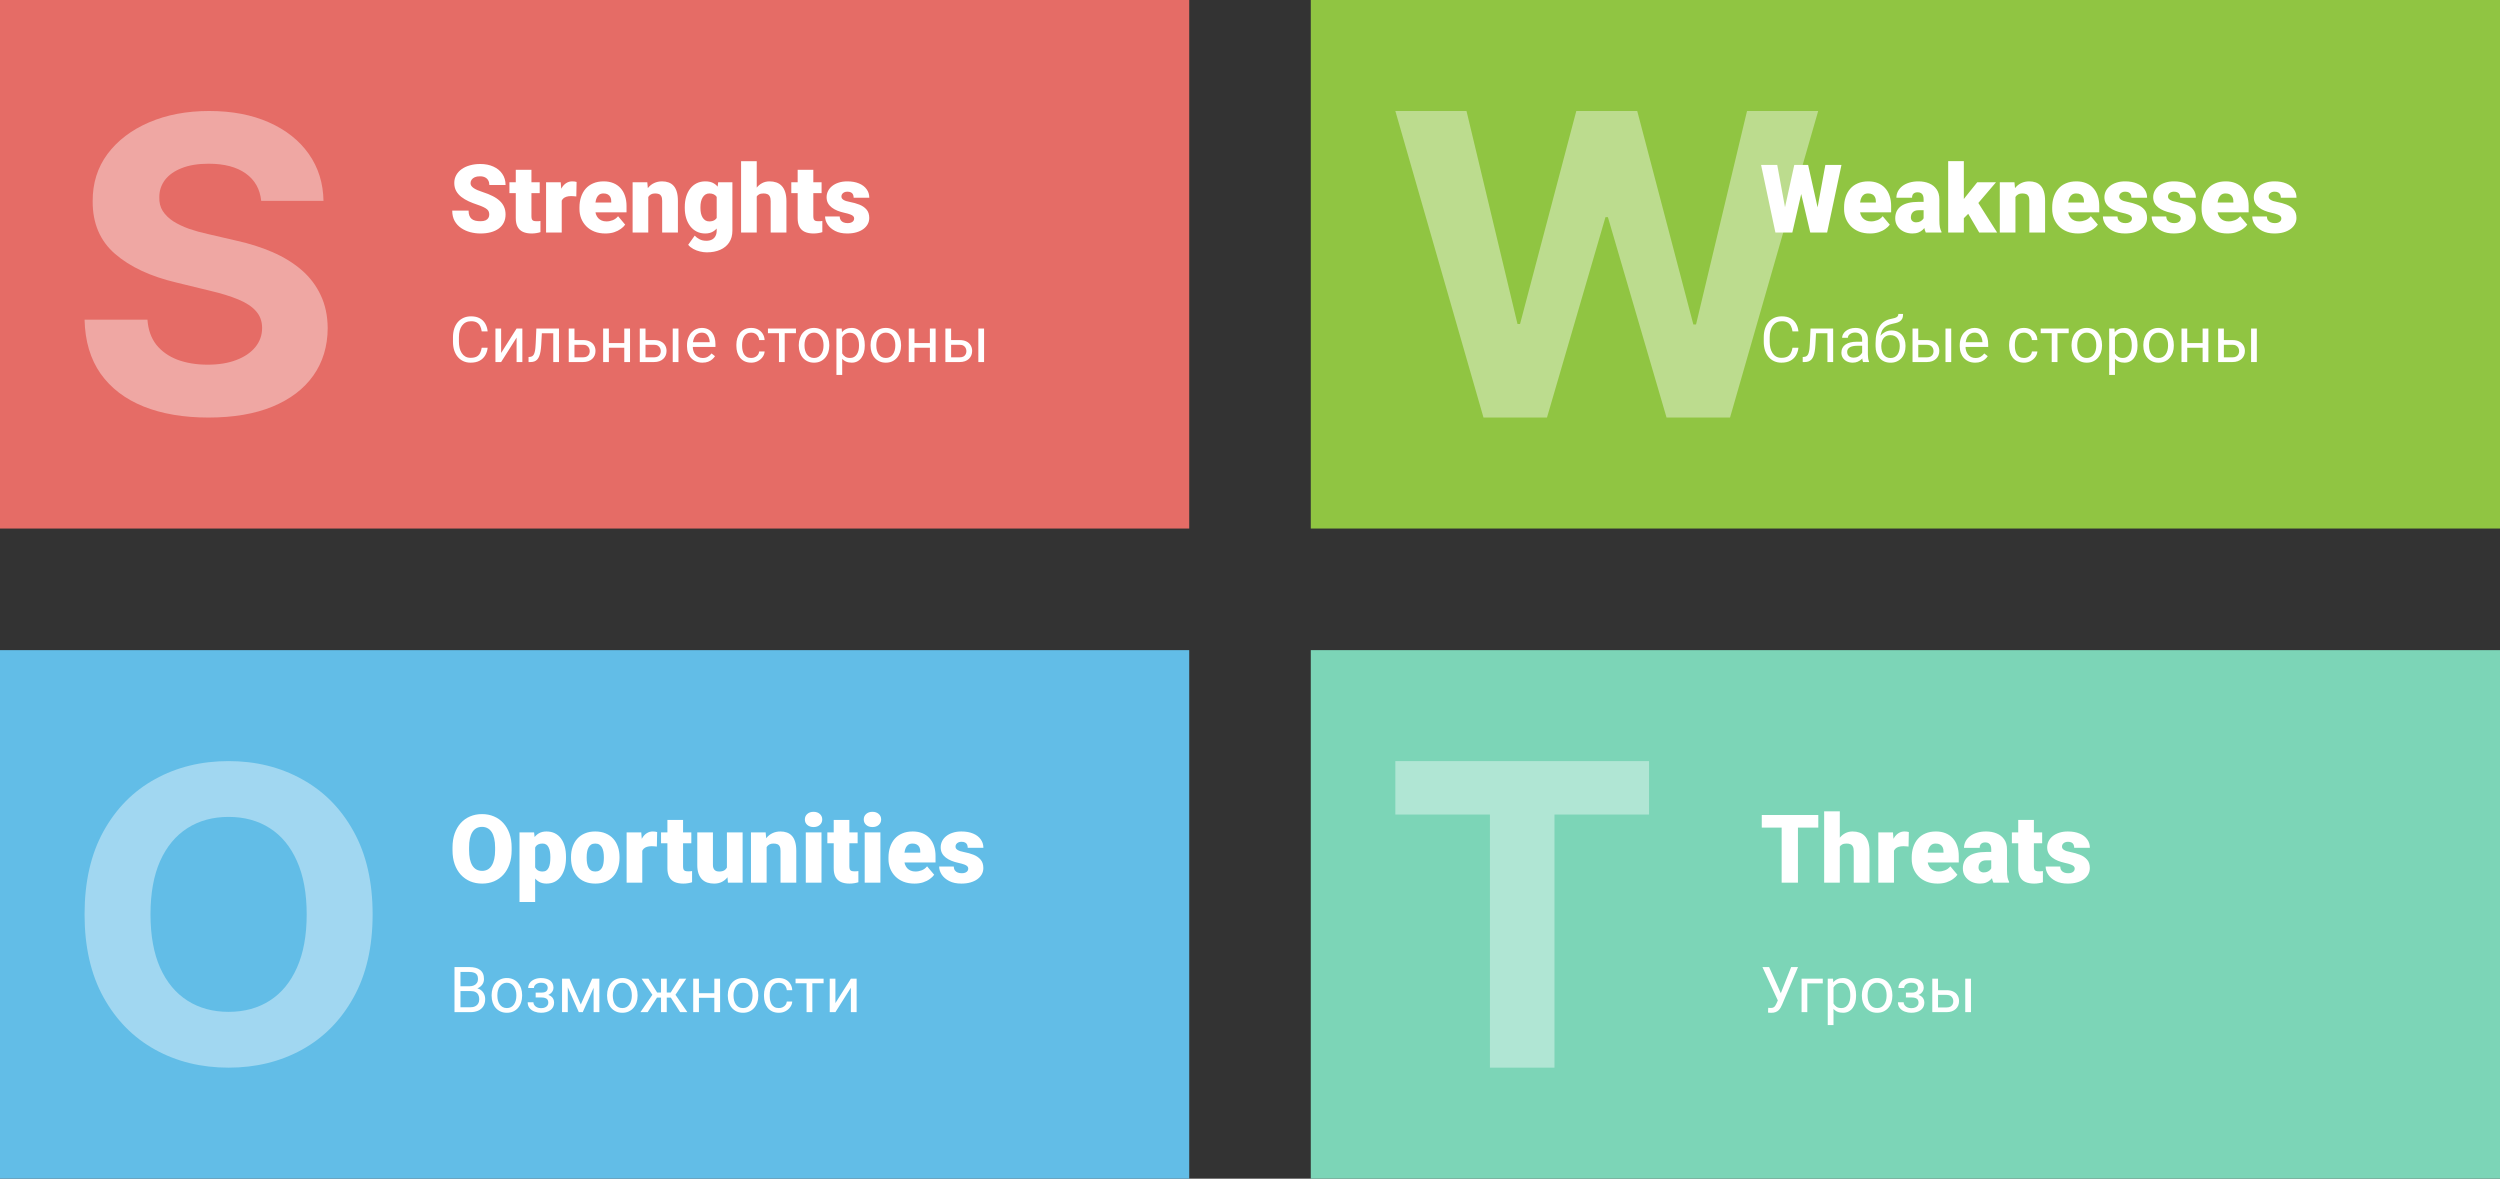 <svg width="946" height="446" viewBox="0 0 946 446" fill="none" xmlns="http://www.w3.org/2000/svg">
<rect x="0" y="0" width="946" height="446" fill="#333333" stroke="none"/>
<rect width="450" height="200" fill="#E56C66"/>
<path opacity="0.4" d="M98.842 76.001C98.388 71.556 96.438 68.102 92.993 65.641C89.547 63.179 84.872 61.949 78.965 61.949C74.952 61.949 71.564 62.5 68.8 63.602C66.036 64.667 63.916 66.155 62.44 68.066C61.001 69.976 60.282 72.144 60.282 74.568C60.206 76.589 60.641 78.352 61.588 79.858C62.572 81.365 63.916 82.669 65.62 83.771C67.323 84.836 69.292 85.773 71.526 86.582C73.76 87.353 76.145 88.014 78.681 88.565L89.131 90.99C94.204 92.092 98.861 93.562 103.101 95.399C107.342 97.236 111.014 99.495 114.119 102.177C117.223 104.859 119.627 108.018 121.331 111.655C123.072 115.292 123.962 119.462 124 124.164C123.962 131.071 122.145 137.059 118.548 142.129C114.989 147.162 109.84 151.075 103.101 153.867C96.4 156.622 88.317 158 78.852 158C69.463 158 61.285 156.604 54.319 153.812C47.39 151.02 41.976 146.887 38.077 141.413C34.215 135.902 32.189 129.087 32 120.968H55.795C56.06 124.752 57.177 127.912 59.146 130.447C61.152 132.945 63.821 134.837 67.153 136.123C70.523 137.372 74.328 137.996 78.568 137.996C82.733 137.996 86.348 137.408 89.415 136.233C92.519 135.057 94.924 133.422 96.627 131.328C98.331 129.234 99.183 126.828 99.183 124.109C99.183 121.574 98.407 119.444 96.854 117.717C95.34 115.99 93.106 114.521 90.153 113.308C87.238 112.096 83.66 110.994 79.42 110.002L66.756 106.916C56.95 104.601 49.207 100.983 43.528 96.06C37.849 91.137 35.029 84.506 35.067 76.166C35.029 69.333 36.903 63.363 40.689 58.257C44.513 53.15 49.756 49.164 56.42 46.298C63.083 43.433 70.655 42 79.136 42C87.768 42 95.302 43.433 101.738 46.298C108.212 49.164 113.248 53.15 116.844 58.257C120.441 63.363 122.296 69.278 122.41 76.001H98.842Z" fill="white"/>
<path d="M182.281 131.574H184.531C184.414 132.652 184.105 133.617 183.605 134.469C183.105 135.32 182.398 135.996 181.484 136.496C180.57 136.988 179.43 137.234 178.062 137.234C177.062 137.234 176.152 137.047 175.332 136.672C174.52 136.297 173.82 135.766 173.234 135.078C172.648 134.383 172.195 133.551 171.875 132.582C171.562 131.605 171.406 130.52 171.406 129.324V127.625C171.406 126.43 171.562 125.348 171.875 124.379C172.195 123.402 172.652 122.566 173.246 121.871C173.848 121.176 174.57 120.641 175.414 120.266C176.258 119.891 177.207 119.703 178.262 119.703C179.551 119.703 180.641 119.945 181.531 120.43C182.422 120.914 183.113 121.586 183.605 122.445C184.105 123.297 184.414 124.285 184.531 125.41H182.281C182.172 124.613 181.969 123.93 181.672 123.359C181.375 122.781 180.953 122.336 180.406 122.023C179.859 121.711 179.145 121.555 178.262 121.555C177.504 121.555 176.836 121.699 176.258 121.988C175.688 122.277 175.207 122.688 174.816 123.219C174.434 123.75 174.145 124.387 173.949 125.129C173.754 125.871 173.656 126.695 173.656 127.602V129.324C173.656 130.16 173.742 130.945 173.914 131.68C174.094 132.414 174.363 133.059 174.723 133.613C175.082 134.168 175.539 134.605 176.094 134.926C176.648 135.238 177.305 135.395 178.062 135.395C179.023 135.395 179.789 135.242 180.359 134.938C180.93 134.633 181.359 134.195 181.648 133.625C181.945 133.055 182.156 132.371 182.281 131.574ZM189.629 133.566L195.477 124.32H197.656V137H195.477V127.754L189.629 137H187.473V124.32H189.629V133.566ZM209.609 124.32V126.113H203.48V124.32H209.609ZM211.52 124.32V137H209.352V124.32H211.52ZM202.953 124.32H205.133L204.805 130.438C204.75 131.383 204.66 132.219 204.535 132.945C204.418 133.664 204.254 134.281 204.043 134.797C203.84 135.312 203.582 135.734 203.27 136.062C202.965 136.383 202.598 136.621 202.168 136.777C201.738 136.926 201.242 137 200.68 137H200V135.09L200.469 135.055C200.805 135.031 201.09 134.953 201.324 134.82C201.566 134.688 201.77 134.492 201.934 134.234C202.098 133.969 202.23 133.629 202.332 133.215C202.441 132.801 202.523 132.309 202.578 131.738C202.641 131.168 202.688 130.504 202.719 129.746L202.953 124.32ZM216.793 128.68H220.602C221.625 128.68 222.488 128.859 223.191 129.219C223.895 129.57 224.426 130.059 224.785 130.684C225.152 131.301 225.336 132.004 225.336 132.793C225.336 133.379 225.234 133.93 225.031 134.445C224.828 134.953 224.523 135.398 224.117 135.781C223.719 136.164 223.223 136.465 222.629 136.684C222.043 136.895 221.367 137 220.602 137H215.211V124.32H217.379V135.219H220.602C221.227 135.219 221.727 135.105 222.102 134.879C222.477 134.652 222.746 134.359 222.91 134C223.074 133.641 223.156 133.266 223.156 132.875C223.156 132.492 223.074 132.117 222.91 131.75C222.746 131.383 222.477 131.078 222.102 130.836C221.727 130.586 221.227 130.461 220.602 130.461H216.793V128.68ZM236.645 129.816V131.574H229.941V129.816H236.645ZM230.398 124.32V137H228.23V124.32H230.398ZM238.402 124.32V137H236.223V124.32H238.402ZM243.676 128.68H247.484C248.508 128.68 249.371 128.859 250.074 129.219C250.777 129.57 251.309 130.059 251.668 130.684C252.035 131.301 252.219 132.004 252.219 132.793C252.219 133.379 252.117 133.93 251.914 134.445C251.711 134.953 251.406 135.398 251 135.781C250.602 136.164 250.105 136.465 249.512 136.684C248.926 136.895 248.25 137 247.484 137H242.094V124.32H244.262V135.219H247.484C248.109 135.219 248.609 135.105 248.984 134.879C249.359 134.652 249.629 134.359 249.793 134C249.957 133.641 250.039 133.266 250.039 132.875C250.039 132.492 249.957 132.117 249.793 131.75C249.629 131.383 249.359 131.078 248.984 130.836C248.609 130.586 248.109 130.461 247.484 130.461H243.676V128.68ZM256.73 124.32V137H254.562V124.32H256.73ZM265.789 137.234C264.906 137.234 264.105 137.086 263.387 136.789C262.676 136.484 262.062 136.059 261.547 135.512C261.039 134.965 260.648 134.316 260.375 133.566C260.102 132.816 259.965 131.996 259.965 131.105V130.613C259.965 129.582 260.117 128.664 260.422 127.859C260.727 127.047 261.141 126.359 261.664 125.797C262.188 125.234 262.781 124.809 263.445 124.52C264.109 124.23 264.797 124.086 265.508 124.086C266.414 124.086 267.195 124.242 267.852 124.555C268.516 124.867 269.059 125.305 269.48 125.867C269.902 126.422 270.215 127.078 270.418 127.836C270.621 128.586 270.723 129.406 270.723 130.297V131.27H261.254V129.5H268.555V129.336C268.523 128.773 268.406 128.227 268.203 127.695C268.008 127.164 267.695 126.727 267.266 126.383C266.836 126.039 266.25 125.867 265.508 125.867C265.016 125.867 264.562 125.973 264.148 126.184C263.734 126.387 263.379 126.691 263.082 127.098C262.785 127.504 262.555 128 262.391 128.586C262.227 129.172 262.145 129.848 262.145 130.613V131.105C262.145 131.707 262.227 132.273 262.391 132.805C262.562 133.328 262.809 133.789 263.129 134.188C263.457 134.586 263.852 134.898 264.312 135.125C264.781 135.352 265.312 135.465 265.906 135.465C266.672 135.465 267.32 135.309 267.852 134.996C268.383 134.684 268.848 134.266 269.246 133.742L270.559 134.785C270.285 135.199 269.938 135.594 269.516 135.969C269.094 136.344 268.574 136.648 267.957 136.883C267.348 137.117 266.625 137.234 265.789 137.234ZM284.281 135.453C284.797 135.453 285.273 135.348 285.711 135.137C286.148 134.926 286.508 134.637 286.789 134.27C287.07 133.895 287.23 133.469 287.27 132.992H289.332C289.293 133.742 289.039 134.441 288.57 135.09C288.109 135.73 287.504 136.25 286.754 136.648C286.004 137.039 285.18 137.234 284.281 137.234C283.328 137.234 282.496 137.066 281.785 136.73C281.082 136.395 280.496 135.934 280.027 135.348C279.566 134.762 279.219 134.09 278.984 133.332C278.758 132.566 278.645 131.758 278.645 130.906V130.414C278.645 129.562 278.758 128.758 278.984 128C279.219 127.234 279.566 126.559 280.027 125.973C280.496 125.387 281.082 124.926 281.785 124.59C282.496 124.254 283.328 124.086 284.281 124.086C285.273 124.086 286.141 124.289 286.883 124.695C287.625 125.094 288.207 125.641 288.629 126.336C289.059 127.023 289.293 127.805 289.332 128.68H287.27C287.23 128.156 287.082 127.684 286.824 127.262C286.574 126.84 286.23 126.504 285.793 126.254C285.363 125.996 284.859 125.867 284.281 125.867C283.617 125.867 283.059 126 282.605 126.266C282.16 126.523 281.805 126.875 281.539 127.32C281.281 127.758 281.094 128.246 280.977 128.785C280.867 129.316 280.812 129.859 280.812 130.414V130.906C280.812 131.461 280.867 132.008 280.977 132.547C281.086 133.086 281.27 133.574 281.527 134.012C281.793 134.449 282.148 134.801 282.594 135.066C283.047 135.324 283.609 135.453 284.281 135.453ZM296.938 124.32V137H294.758V124.32H296.938ZM301.191 124.32V126.078H290.586V124.32H301.191ZM302.258 130.801V130.531C302.258 129.617 302.391 128.77 302.656 127.988C302.922 127.199 303.305 126.516 303.805 125.938C304.305 125.352 304.91 124.898 305.621 124.578C306.332 124.25 307.129 124.086 308.012 124.086C308.902 124.086 309.703 124.25 310.414 124.578C311.133 124.898 311.742 125.352 312.242 125.938C312.75 126.516 313.137 127.199 313.402 127.988C313.668 128.77 313.801 129.617 313.801 130.531V130.801C313.801 131.715 313.668 132.562 313.402 133.344C313.137 134.125 312.75 134.809 312.242 135.395C311.742 135.973 311.137 136.426 310.426 136.754C309.723 137.074 308.926 137.234 308.035 137.234C307.145 137.234 306.344 137.074 305.633 136.754C304.922 136.426 304.312 135.973 303.805 135.395C303.305 134.809 302.922 134.125 302.656 133.344C302.391 132.562 302.258 131.715 302.258 130.801ZM304.426 130.531V130.801C304.426 131.434 304.5 132.031 304.648 132.594C304.797 133.148 305.02 133.641 305.316 134.07C305.621 134.5 306 134.84 306.453 135.09C306.906 135.332 307.434 135.453 308.035 135.453C308.629 135.453 309.148 135.332 309.594 135.09C310.047 134.84 310.422 134.5 310.719 134.07C311.016 133.641 311.238 133.148 311.387 132.594C311.543 132.031 311.621 131.434 311.621 130.801V130.531C311.621 129.906 311.543 129.316 311.387 128.762C311.238 128.199 311.012 127.703 310.707 127.273C310.41 126.836 310.035 126.492 309.582 126.242C309.137 125.992 308.613 125.867 308.012 125.867C307.418 125.867 306.895 125.992 306.441 126.242C305.996 126.492 305.621 126.836 305.316 127.273C305.02 127.703 304.797 128.199 304.648 128.762C304.5 129.316 304.426 129.906 304.426 130.531ZM318.688 126.758V141.875H316.508V124.32H318.5L318.688 126.758ZM327.23 130.555V130.801C327.23 131.723 327.121 132.578 326.902 133.367C326.684 134.148 326.363 134.828 325.941 135.406C325.527 135.984 325.016 136.434 324.406 136.754C323.797 137.074 323.098 137.234 322.309 137.234C321.504 137.234 320.793 137.102 320.176 136.836C319.559 136.57 319.035 136.184 318.605 135.676C318.176 135.168 317.832 134.559 317.574 133.848C317.324 133.137 317.152 132.336 317.059 131.445V130.133C317.152 129.195 317.328 128.355 317.586 127.613C317.844 126.871 318.184 126.238 318.605 125.715C319.035 125.184 319.555 124.781 320.164 124.508C320.773 124.227 321.477 124.086 322.273 124.086C323.07 124.086 323.777 124.242 324.395 124.555C325.012 124.859 325.531 125.297 325.953 125.867C326.375 126.438 326.691 127.121 326.902 127.918C327.121 128.707 327.23 129.586 327.23 130.555ZM325.051 130.801V130.555C325.051 129.922 324.984 129.328 324.852 128.773C324.719 128.211 324.512 127.719 324.23 127.297C323.957 126.867 323.605 126.531 323.176 126.289C322.746 126.039 322.234 125.914 321.641 125.914C321.094 125.914 320.617 126.008 320.211 126.195C319.812 126.383 319.473 126.637 319.191 126.957C318.91 127.27 318.68 127.629 318.5 128.035C318.328 128.434 318.199 128.848 318.113 129.277V132.312C318.27 132.859 318.488 133.375 318.77 133.859C319.051 134.336 319.426 134.723 319.895 135.02C320.363 135.309 320.953 135.453 321.664 135.453C322.25 135.453 322.754 135.332 323.176 135.09C323.605 134.84 323.957 134.5 324.23 134.07C324.512 133.641 324.719 133.148 324.852 132.594C324.984 132.031 325.051 131.434 325.051 130.801ZM329.422 130.801V130.531C329.422 129.617 329.555 128.77 329.82 127.988C330.086 127.199 330.469 126.516 330.969 125.938C331.469 125.352 332.074 124.898 332.785 124.578C333.496 124.25 334.293 124.086 335.176 124.086C336.066 124.086 336.867 124.25 337.578 124.578C338.297 124.898 338.906 125.352 339.406 125.938C339.914 126.516 340.301 127.199 340.566 127.988C340.832 128.77 340.965 129.617 340.965 130.531V130.801C340.965 131.715 340.832 132.562 340.566 133.344C340.301 134.125 339.914 134.809 339.406 135.395C338.906 135.973 338.301 136.426 337.59 136.754C336.887 137.074 336.09 137.234 335.199 137.234C334.309 137.234 333.508 137.074 332.797 136.754C332.086 136.426 331.477 135.973 330.969 135.395C330.469 134.809 330.086 134.125 329.82 133.344C329.555 132.562 329.422 131.715 329.422 130.801ZM331.59 130.531V130.801C331.59 131.434 331.664 132.031 331.812 132.594C331.961 133.148 332.184 133.641 332.48 134.07C332.785 134.5 333.164 134.84 333.617 135.09C334.07 135.332 334.598 135.453 335.199 135.453C335.793 135.453 336.312 135.332 336.758 135.09C337.211 134.84 337.586 134.5 337.883 134.07C338.18 133.641 338.402 133.148 338.551 132.594C338.707 132.031 338.785 131.434 338.785 130.801V130.531C338.785 129.906 338.707 129.316 338.551 128.762C338.402 128.199 338.176 127.703 337.871 127.273C337.574 126.836 337.199 126.492 336.746 126.242C336.301 125.992 335.777 125.867 335.176 125.867C334.582 125.867 334.059 125.992 333.605 126.242C333.16 126.492 332.785 126.836 332.48 127.273C332.184 127.703 331.961 128.199 331.812 128.762C331.664 129.316 331.59 129.906 331.59 130.531ZM352.285 129.816V131.574H345.582V129.816H352.285ZM346.039 124.32V137H343.871V124.32H346.039ZM354.043 124.32V137H351.863V124.32H354.043ZM359.316 128.68H363.125C364.148 128.68 365.012 128.859 365.715 129.219C366.418 129.57 366.949 130.059 367.309 130.684C367.676 131.301 367.859 132.004 367.859 132.793C367.859 133.379 367.758 133.93 367.555 134.445C367.352 134.953 367.047 135.398 366.641 135.781C366.242 136.164 365.746 136.465 365.152 136.684C364.566 136.895 363.891 137 363.125 137H357.734V124.32H359.902V135.219H363.125C363.75 135.219 364.25 135.105 364.625 134.879C365 134.652 365.27 134.359 365.434 134C365.598 133.641 365.68 133.266 365.68 132.875C365.68 132.492 365.598 132.117 365.434 131.75C365.27 131.383 365 131.078 364.625 130.836C364.25 130.586 363.75 130.461 363.125 130.461H359.316V128.68ZM372.371 124.32V137H370.203V124.32H372.371Z" fill="white"/>
<path d="M185.135 81.197C185.135 80.799 185.076 80.441 184.959 80.125C184.842 79.797 184.625 79.492 184.309 79.211C183.992 78.93 183.535 78.648 182.938 78.367C182.352 78.074 181.578 77.769 180.617 77.453C179.492 77.078 178.408 76.656 177.365 76.188C176.322 75.707 175.391 75.15 174.57 74.518C173.75 73.873 173.1 73.123 172.619 72.268C172.139 71.4 171.898 70.393 171.898 69.244C171.898 68.143 172.145 67.152 172.637 66.273C173.129 65.383 173.814 64.627 174.693 64.006C175.584 63.373 176.627 62.893 177.822 62.565C179.018 62.225 180.324 62.055 181.742 62.055C183.617 62.055 185.27 62.383 186.699 63.039C188.141 63.684 189.266 64.603 190.074 65.799C190.895 66.982 191.305 68.383 191.305 70H185.17C185.17 69.356 185.035 68.787 184.766 68.295C184.508 67.803 184.115 67.416 183.588 67.135C183.061 66.853 182.398 66.713 181.602 66.713C180.828 66.713 180.178 66.83 179.65 67.064C179.123 67.299 178.725 67.615 178.455 68.014C178.186 68.4 178.051 68.828 178.051 69.297C178.051 69.684 178.156 70.035 178.367 70.352C178.59 70.656 178.9 70.943 179.299 71.213C179.709 71.482 180.201 71.74 180.775 71.986C181.361 72.232 182.018 72.473 182.744 72.707C184.104 73.141 185.311 73.627 186.365 74.166C187.432 74.693 188.328 75.297 189.055 75.977C189.793 76.644 190.35 77.406 190.725 78.262C191.111 79.117 191.305 80.084 191.305 81.162C191.305 82.311 191.082 83.33 190.637 84.221C190.191 85.111 189.553 85.867 188.721 86.488C187.889 87.098 186.893 87.561 185.732 87.877C184.572 88.193 183.277 88.352 181.848 88.352C180.535 88.352 179.24 88.188 177.963 87.859C176.697 87.519 175.549 87.004 174.518 86.312C173.486 85.609 172.66 84.713 172.039 83.623C171.43 82.522 171.125 81.215 171.125 79.703H177.312C177.312 80.453 177.412 81.086 177.611 81.602C177.811 82.117 178.104 82.533 178.49 82.85C178.877 83.154 179.352 83.377 179.914 83.518C180.477 83.647 181.121 83.711 181.848 83.711C182.633 83.711 183.266 83.6 183.746 83.377C184.227 83.143 184.578 82.838 184.801 82.463C185.023 82.076 185.135 81.654 185.135 81.197ZM204.225 68.981V73.094H192.764V68.981H204.225ZM195.172 64.252H201.096V81.795C201.096 82.299 201.154 82.691 201.271 82.973C201.389 83.242 201.588 83.436 201.869 83.553C202.162 83.658 202.549 83.711 203.029 83.711C203.369 83.711 203.65 83.705 203.873 83.693C204.096 83.67 204.307 83.641 204.506 83.606V87.842C204.002 88.006 203.475 88.129 202.924 88.211C202.373 88.305 201.787 88.352 201.166 88.352C199.9 88.352 198.816 88.152 197.914 87.754C197.023 87.356 196.344 86.728 195.875 85.873C195.406 85.018 195.172 83.904 195.172 82.533V64.252ZM212.557 73.691V88H206.633V68.981H212.17L212.557 73.691ZM218.182 68.84L218.076 74.342C217.842 74.318 217.525 74.289 217.127 74.254C216.729 74.219 216.395 74.201 216.125 74.201C215.434 74.201 214.836 74.283 214.332 74.447C213.84 74.6 213.43 74.834 213.102 75.15C212.785 75.455 212.551 75.842 212.398 76.311C212.258 76.779 212.193 77.324 212.205 77.945L211.133 77.242C211.133 75.965 211.256 74.805 211.502 73.762C211.76 72.707 212.123 71.799 212.592 71.037C213.061 70.264 213.629 69.672 214.297 69.262C214.965 68.84 215.715 68.629 216.547 68.629C216.84 68.629 217.127 68.647 217.408 68.682C217.701 68.717 217.959 68.769 218.182 68.84ZM229.08 88.352C227.533 88.352 226.15 88.111 224.932 87.631C223.713 87.139 222.682 86.465 221.838 85.609C221.006 84.754 220.367 83.769 219.922 82.656C219.488 81.543 219.271 80.365 219.271 79.123V78.455C219.271 77.061 219.465 75.772 219.852 74.588C220.238 73.393 220.812 72.35 221.574 71.459C222.336 70.568 223.291 69.877 224.439 69.385C225.588 68.881 226.924 68.629 228.447 68.629C229.795 68.629 231.002 68.846 232.068 69.279C233.135 69.713 234.037 70.334 234.775 71.143C235.525 71.951 236.094 72.93 236.48 74.078C236.879 75.227 237.078 76.516 237.078 77.945V80.353H221.539V76.644H231.295V76.188C231.307 75.555 231.195 75.016 230.961 74.57C230.738 74.125 230.41 73.785 229.977 73.551C229.543 73.316 229.016 73.199 228.395 73.199C227.75 73.199 227.217 73.34 226.795 73.621C226.385 73.902 226.062 74.289 225.828 74.781C225.605 75.262 225.447 75.818 225.354 76.451C225.26 77.084 225.213 77.752 225.213 78.455V79.123C225.213 79.826 225.307 80.465 225.494 81.039C225.693 81.613 225.975 82.106 226.338 82.516C226.713 82.914 227.158 83.225 227.674 83.447C228.201 83.67 228.799 83.781 229.467 83.781C230.275 83.781 231.072 83.629 231.857 83.324C232.643 83.019 233.316 82.516 233.879 81.812L236.568 85.012C236.182 85.562 235.631 86.096 234.916 86.611C234.213 87.127 233.369 87.549 232.385 87.877C231.4 88.193 230.299 88.352 229.08 88.352ZM245.305 73.041V88H239.381V68.981H244.936L245.305 73.041ZM244.602 77.84L243.213 77.875C243.213 76.422 243.389 75.127 243.74 73.99C244.092 72.842 244.59 71.869 245.234 71.072C245.879 70.275 246.646 69.672 247.537 69.262C248.439 68.84 249.441 68.629 250.543 68.629C251.422 68.629 252.225 68.758 252.951 69.016C253.689 69.273 254.322 69.689 254.85 70.264C255.389 70.838 255.799 71.6 256.08 72.549C256.373 73.486 256.52 74.647 256.52 76.029V88H250.561V76.012C250.561 75.25 250.455 74.67 250.244 74.272C250.033 73.861 249.729 73.58 249.33 73.428C248.932 73.275 248.445 73.199 247.871 73.199C247.262 73.199 246.746 73.316 246.324 73.551C245.902 73.785 245.562 74.113 245.305 74.535C245.059 74.945 244.877 75.432 244.76 75.994C244.654 76.557 244.602 77.172 244.602 77.84ZM271.76 68.981H277.139V87.262C277.139 89.019 276.734 90.508 275.926 91.727C275.117 92.957 273.986 93.889 272.533 94.522C271.092 95.166 269.404 95.488 267.471 95.488C266.615 95.488 265.742 95.377 264.852 95.154C263.961 94.943 263.129 94.627 262.355 94.205C261.582 93.783 260.932 93.262 260.404 92.641L262.883 89.16C263.363 89.699 263.967 90.156 264.693 90.531C265.42 90.918 266.275 91.111 267.26 91.111C268.115 91.111 268.83 90.959 269.404 90.654C269.99 90.35 270.436 89.904 270.74 89.318C271.045 88.744 271.197 88.047 271.197 87.227V73.481L271.76 68.981ZM259.121 78.719V78.35C259.121 76.908 259.297 75.596 259.648 74.412C260.012 73.217 260.527 72.191 261.195 71.336C261.875 70.469 262.695 69.801 263.656 69.332C264.617 68.863 265.701 68.629 266.908 68.629C268.209 68.629 269.275 68.881 270.107 69.385C270.951 69.877 271.625 70.568 272.129 71.459C272.645 72.35 273.043 73.393 273.324 74.588C273.617 75.772 273.863 77.049 274.062 78.42V78.859C273.863 80.148 273.588 81.367 273.236 82.516C272.896 83.652 272.451 84.66 271.9 85.539C271.35 86.418 270.658 87.109 269.826 87.613C269.006 88.106 268.021 88.352 266.873 88.352C265.678 88.352 264.6 88.111 263.639 87.631C262.689 87.15 261.875 86.477 261.195 85.609C260.527 84.742 260.012 83.723 259.648 82.551C259.297 81.379 259.121 80.102 259.121 78.719ZM265.045 78.35V78.719C265.045 79.434 265.109 80.096 265.238 80.705C265.379 81.314 265.59 81.853 265.871 82.322C266.152 82.779 266.498 83.137 266.908 83.394C267.33 83.652 267.822 83.781 268.385 83.781C269.24 83.781 269.932 83.6 270.459 83.236C270.986 82.873 271.367 82.357 271.602 81.689C271.836 81.022 271.936 80.236 271.9 79.334V77.945C271.924 77.172 271.871 76.492 271.742 75.906C271.613 75.309 271.408 74.811 271.127 74.412C270.857 74.014 270.494 73.715 270.037 73.516C269.592 73.305 269.053 73.199 268.42 73.199C267.869 73.199 267.383 73.328 266.961 73.586C266.539 73.844 266.188 74.207 265.906 74.676C265.625 75.133 265.408 75.678 265.256 76.311C265.115 76.932 265.045 77.611 265.045 78.35ZM286.35 61V88H280.426V61H286.35ZM285.646 77.84L284.258 77.875C284.258 76.539 284.422 75.309 284.75 74.184C285.078 73.059 285.547 72.08 286.156 71.248C286.766 70.416 287.498 69.772 288.354 69.314C289.209 68.857 290.158 68.629 291.201 68.629C292.139 68.629 292.994 68.764 293.768 69.033C294.553 69.303 295.227 69.736 295.789 70.334C296.363 70.932 296.803 71.711 297.107 72.672C297.424 73.633 297.582 74.805 297.582 76.188V88H291.623V76.152C291.623 75.379 291.512 74.781 291.289 74.359C291.078 73.926 290.773 73.627 290.375 73.463C289.977 73.287 289.49 73.199 288.916 73.199C288.225 73.199 287.662 73.316 287.229 73.551C286.795 73.785 286.461 74.113 286.227 74.535C286.004 74.945 285.852 75.432 285.77 75.994C285.688 76.557 285.646 77.172 285.646 77.84ZM310.889 68.981V73.094H299.428V68.981H310.889ZM301.836 64.252H307.76V81.795C307.76 82.299 307.818 82.691 307.936 82.973C308.053 83.242 308.252 83.436 308.533 83.553C308.826 83.658 309.213 83.711 309.693 83.711C310.033 83.711 310.314 83.705 310.537 83.693C310.76 83.67 310.971 83.641 311.17 83.606V87.842C310.666 88.006 310.139 88.129 309.588 88.211C309.037 88.305 308.451 88.352 307.83 88.352C306.564 88.352 305.48 88.152 304.578 87.754C303.688 87.356 303.008 86.728 302.539 85.873C302.07 85.018 301.836 83.904 301.836 82.533V64.252ZM323.211 82.656C323.211 82.328 323.1 82.047 322.877 81.812C322.666 81.566 322.291 81.344 321.752 81.144C321.213 80.934 320.457 80.723 319.484 80.512C318.559 80.312 317.686 80.049 316.865 79.721C316.057 79.393 315.348 78.994 314.738 78.525C314.129 78.057 313.648 77.5 313.297 76.856C312.957 76.211 312.787 75.473 312.787 74.641C312.787 73.832 312.957 73.07 313.297 72.356C313.648 71.629 314.158 70.99 314.826 70.439C315.506 69.877 316.332 69.438 317.305 69.121C318.277 68.793 319.385 68.629 320.627 68.629C322.338 68.629 323.814 68.893 325.057 69.42C326.299 69.936 327.254 70.662 327.922 71.6C328.602 72.525 328.941 73.598 328.941 74.816H323.018C323.018 74.336 322.936 73.926 322.771 73.586C322.619 73.246 322.367 72.988 322.016 72.812C321.664 72.625 321.195 72.531 320.609 72.531C320.199 72.531 319.824 72.607 319.484 72.76C319.156 72.912 318.893 73.123 318.693 73.393C318.494 73.662 318.395 73.978 318.395 74.342C318.395 74.6 318.453 74.834 318.57 75.045C318.699 75.244 318.893 75.432 319.15 75.607C319.408 75.772 319.736 75.924 320.135 76.064C320.533 76.193 321.014 76.311 321.576 76.416C322.854 76.65 324.049 76.984 325.162 77.418C326.275 77.852 327.178 78.467 327.869 79.264C328.572 80.061 328.924 81.133 328.924 82.481C328.924 83.324 328.73 84.103 328.344 84.818C327.957 85.522 327.4 86.143 326.674 86.682C325.947 87.209 325.074 87.619 324.055 87.912C323.035 88.205 321.887 88.352 320.609 88.352C318.793 88.352 317.258 88.029 316.004 87.385C314.75 86.728 313.801 85.908 313.156 84.924C312.523 83.928 312.207 82.92 312.207 81.9H317.727C317.75 82.486 317.891 82.967 318.148 83.342C318.418 83.717 318.775 83.992 319.221 84.168C319.666 84.344 320.182 84.432 320.768 84.432C321.307 84.432 321.752 84.356 322.104 84.203C322.467 84.051 322.742 83.846 322.93 83.588C323.117 83.318 323.211 83.008 323.211 82.656Z" fill="white"/>
<rect x="496" width="450" height="200" fill="#90C542"/>
<path d="M678.281 131.574H680.531C680.414 132.652 680.105 133.617 679.605 134.469C679.105 135.32 678.398 135.996 677.484 136.496C676.57 136.988 675.43 137.234 674.062 137.234C673.062 137.234 672.152 137.047 671.332 136.672C670.52 136.297 669.82 135.766 669.234 135.078C668.648 134.383 668.195 133.551 667.875 132.582C667.562 131.605 667.406 130.52 667.406 129.324V127.625C667.406 126.43 667.562 125.348 667.875 124.379C668.195 123.402 668.652 122.566 669.246 121.871C669.848 121.176 670.57 120.641 671.414 120.266C672.258 119.891 673.207 119.703 674.262 119.703C675.551 119.703 676.641 119.945 677.531 120.43C678.422 120.914 679.113 121.586 679.605 122.445C680.105 123.297 680.414 124.285 680.531 125.41H678.281C678.172 124.613 677.969 123.93 677.672 123.359C677.375 122.781 676.953 122.336 676.406 122.023C675.859 121.711 675.145 121.555 674.262 121.555C673.504 121.555 672.836 121.699 672.258 121.988C671.688 122.277 671.207 122.688 670.816 123.219C670.434 123.75 670.145 124.387 669.949 125.129C669.754 125.871 669.656 126.695 669.656 127.602V129.324C669.656 130.16 669.742 130.945 669.914 131.68C670.094 132.414 670.363 133.059 670.723 133.613C671.082 134.168 671.539 134.605 672.094 134.926C672.648 135.238 673.305 135.395 674.062 135.395C675.023 135.395 675.789 135.242 676.359 134.938C676.93 134.633 677.359 134.195 677.648 133.625C677.945 133.055 678.156 132.371 678.281 131.574ZM691.758 124.32V126.113H685.629V124.32H691.758ZM693.668 124.32V137H691.5V124.32H693.668ZM685.102 124.32H687.281L686.953 130.438C686.898 131.383 686.809 132.219 686.684 132.945C686.566 133.664 686.402 134.281 686.191 134.797C685.988 135.312 685.73 135.734 685.418 136.062C685.113 136.383 684.746 136.621 684.316 136.777C683.887 136.926 683.391 137 682.828 137H682.148V135.09L682.617 135.055C682.953 135.031 683.238 134.953 683.473 134.82C683.715 134.688 683.918 134.492 684.082 134.234C684.246 133.969 684.379 133.629 684.48 133.215C684.59 132.801 684.672 132.309 684.727 131.738C684.789 131.168 684.836 130.504 684.867 129.746L685.102 124.32ZM704.637 134.832V128.305C704.637 127.805 704.535 127.371 704.332 127.004C704.137 126.629 703.84 126.34 703.441 126.137C703.043 125.934 702.551 125.832 701.965 125.832C701.418 125.832 700.938 125.926 700.523 126.113C700.117 126.301 699.797 126.547 699.562 126.852C699.336 127.156 699.223 127.484 699.223 127.836H697.055C697.055 127.383 697.172 126.934 697.406 126.488C697.641 126.043 697.977 125.641 698.414 125.281C698.859 124.914 699.391 124.625 700.008 124.414C700.633 124.195 701.328 124.086 702.094 124.086C703.016 124.086 703.828 124.242 704.531 124.555C705.242 124.867 705.797 125.34 706.195 125.973C706.602 126.598 706.805 127.383 706.805 128.328V134.234C706.805 134.656 706.84 135.105 706.91 135.582C706.988 136.059 707.102 136.469 707.25 136.812V137H704.988C704.879 136.75 704.793 136.418 704.73 136.004C704.668 135.582 704.637 135.191 704.637 134.832ZM705.012 129.312L705.035 130.836H702.844C702.227 130.836 701.676 130.887 701.191 130.988C700.707 131.082 700.301 131.227 699.973 131.422C699.645 131.617 699.395 131.863 699.223 132.16C699.051 132.449 698.965 132.789 698.965 133.18C698.965 133.578 699.055 133.941 699.234 134.27C699.414 134.598 699.684 134.859 700.043 135.055C700.41 135.242 700.859 135.336 701.391 135.336C702.055 135.336 702.641 135.195 703.148 134.914C703.656 134.633 704.059 134.289 704.355 133.883C704.66 133.477 704.824 133.082 704.848 132.699L705.773 133.742C705.719 134.07 705.57 134.434 705.328 134.832C705.086 135.23 704.762 135.613 704.355 135.98C703.957 136.34 703.48 136.641 702.926 136.883C702.379 137.117 701.762 137.234 701.074 137.234C700.215 137.234 699.461 137.066 698.812 136.73C698.172 136.395 697.672 135.945 697.312 135.383C696.961 134.812 696.785 134.176 696.785 133.473C696.785 132.793 696.918 132.195 697.184 131.68C697.449 131.156 697.832 130.723 698.332 130.379C698.832 130.027 699.434 129.762 700.137 129.582C700.84 129.402 701.625 129.312 702.492 129.312H705.012ZM718.348 118.801H720.129C720.129 119.566 720.012 120.176 719.777 120.629C719.543 121.074 719.223 121.418 718.816 121.66C718.418 121.902 717.965 122.086 717.457 122.211C716.957 122.336 716.438 122.457 715.898 122.574C715.227 122.715 714.602 122.938 714.023 123.242C713.453 123.539 712.961 123.961 712.547 124.508C712.141 125.055 711.84 125.766 711.645 126.641C711.457 127.516 711.406 128.598 711.492 129.887V130.965H709.711V129.887C709.711 128.441 709.848 127.18 710.121 126.102C710.402 125.023 710.797 124.113 711.305 123.371C711.812 122.629 712.414 122.039 713.109 121.602C713.812 121.164 714.586 120.863 715.43 120.699C716.039 120.582 716.562 120.457 717 120.324C717.438 120.184 717.77 119.996 717.996 119.762C718.23 119.527 718.348 119.207 718.348 118.801ZM715.781 125.047C716.609 125.047 717.348 125.191 717.996 125.48C718.645 125.77 719.195 126.172 719.648 126.688C720.102 127.203 720.445 127.812 720.68 128.516C720.922 129.211 721.043 129.969 721.043 130.789V131.047C721.043 131.93 720.914 132.75 720.656 133.508C720.406 134.258 720.035 134.914 719.543 135.477C719.059 136.031 718.465 136.465 717.762 136.777C717.066 137.09 716.273 137.246 715.383 137.246C714.492 137.246 713.695 137.09 712.992 136.777C712.297 136.465 711.703 136.031 711.211 135.477C710.719 134.914 710.344 134.258 710.086 133.508C709.836 132.75 709.711 131.93 709.711 131.047V130.789C709.711 130.594 709.746 130.402 709.816 130.215C709.887 130.027 709.973 129.836 710.074 129.641C710.184 129.445 710.281 129.238 710.367 129.02C710.656 128.316 711.051 127.664 711.551 127.062C712.059 126.461 712.664 125.977 713.367 125.609C714.078 125.234 714.883 125.047 715.781 125.047ZM715.359 126.816C714.562 126.816 713.906 127 713.391 127.367C712.883 127.734 712.504 128.223 712.254 128.832C712.004 129.434 711.879 130.086 711.879 130.789V131.047C711.879 131.641 711.949 132.203 712.09 132.734C712.23 133.266 712.441 133.738 712.723 134.152C713.012 134.559 713.375 134.879 713.812 135.113C714.258 135.348 714.781 135.465 715.383 135.465C715.984 135.465 716.504 135.348 716.941 135.113C717.379 134.879 717.738 134.559 718.02 134.152C718.301 133.738 718.512 133.266 718.652 132.734C718.793 132.203 718.863 131.641 718.863 131.047V130.789C718.863 130.258 718.793 129.754 718.652 129.277C718.512 128.801 718.297 128.379 718.008 128.012C717.727 127.645 717.363 127.355 716.918 127.145C716.48 126.926 715.961 126.816 715.359 126.816ZM725.285 128.68H729.094C730.117 128.68 730.98 128.859 731.684 129.219C732.387 129.57 732.918 130.059 733.277 130.684C733.645 131.301 733.828 132.004 733.828 132.793C733.828 133.379 733.727 133.93 733.523 134.445C733.32 134.953 733.016 135.398 732.609 135.781C732.211 136.164 731.715 136.465 731.121 136.684C730.535 136.895 729.859 137 729.094 137H723.703V124.32H725.871V135.219H729.094C729.719 135.219 730.219 135.105 730.594 134.879C730.969 134.652 731.238 134.359 731.402 134C731.566 133.641 731.648 133.266 731.648 132.875C731.648 132.492 731.566 132.117 731.402 131.75C731.238 131.383 730.969 131.078 730.594 130.836C730.219 130.586 729.719 130.461 729.094 130.461H725.285V128.68ZM738.34 124.32V137H736.172V124.32H738.34ZM747.398 137.234C746.516 137.234 745.715 137.086 744.996 136.789C744.285 136.484 743.672 136.059 743.156 135.512C742.648 134.965 742.258 134.316 741.984 133.566C741.711 132.816 741.574 131.996 741.574 131.105V130.613C741.574 129.582 741.727 128.664 742.031 127.859C742.336 127.047 742.75 126.359 743.273 125.797C743.797 125.234 744.391 124.809 745.055 124.52C745.719 124.23 746.406 124.086 747.117 124.086C748.023 124.086 748.805 124.242 749.461 124.555C750.125 124.867 750.668 125.305 751.09 125.867C751.512 126.422 751.824 127.078 752.027 127.836C752.23 128.586 752.332 129.406 752.332 130.297V131.27H742.863V129.5H750.164V129.336C750.133 128.773 750.016 128.227 749.812 127.695C749.617 127.164 749.305 126.727 748.875 126.383C748.445 126.039 747.859 125.867 747.117 125.867C746.625 125.867 746.172 125.973 745.758 126.184C745.344 126.387 744.988 126.691 744.691 127.098C744.395 127.504 744.164 128 744 128.586C743.836 129.172 743.754 129.848 743.754 130.613V131.105C743.754 131.707 743.836 132.273 744 132.805C744.172 133.328 744.418 133.789 744.738 134.188C745.066 134.586 745.461 134.898 745.922 135.125C746.391 135.352 746.922 135.465 747.516 135.465C748.281 135.465 748.93 135.309 749.461 134.996C749.992 134.684 750.457 134.266 750.855 133.742L752.168 134.785C751.895 135.199 751.547 135.594 751.125 135.969C750.703 136.344 750.184 136.648 749.566 136.883C748.957 137.117 748.234 137.234 747.398 137.234ZM765.891 135.453C766.406 135.453 766.883 135.348 767.32 135.137C767.758 134.926 768.117 134.637 768.398 134.27C768.68 133.895 768.84 133.469 768.879 132.992H770.941C770.902 133.742 770.648 134.441 770.18 135.09C769.719 135.73 769.113 136.25 768.363 136.648C767.613 137.039 766.789 137.234 765.891 137.234C764.938 137.234 764.105 137.066 763.395 136.73C762.691 136.395 762.105 135.934 761.637 135.348C761.176 134.762 760.828 134.09 760.594 133.332C760.367 132.566 760.254 131.758 760.254 130.906V130.414C760.254 129.562 760.367 128.758 760.594 128C760.828 127.234 761.176 126.559 761.637 125.973C762.105 125.387 762.691 124.926 763.395 124.59C764.105 124.254 764.938 124.086 765.891 124.086C766.883 124.086 767.75 124.289 768.492 124.695C769.234 125.094 769.816 125.641 770.238 126.336C770.668 127.023 770.902 127.805 770.941 128.68H768.879C768.84 128.156 768.691 127.684 768.434 127.262C768.184 126.84 767.84 126.504 767.402 126.254C766.973 125.996 766.469 125.867 765.891 125.867C765.227 125.867 764.668 126 764.215 126.266C763.77 126.523 763.414 126.875 763.148 127.32C762.891 127.758 762.703 128.246 762.586 128.785C762.477 129.316 762.422 129.859 762.422 130.414V130.906C762.422 131.461 762.477 132.008 762.586 132.547C762.695 133.086 762.879 133.574 763.137 134.012C763.402 134.449 763.758 134.801 764.203 135.066C764.656 135.324 765.219 135.453 765.891 135.453ZM778.547 124.32V137H776.367V124.32H778.547ZM782.801 124.32V126.078H772.195V124.32H782.801ZM783.867 130.801V130.531C783.867 129.617 784 128.77 784.266 127.988C784.531 127.199 784.914 126.516 785.414 125.938C785.914 125.352 786.52 124.898 787.23 124.578C787.941 124.25 788.738 124.086 789.621 124.086C790.512 124.086 791.312 124.25 792.023 124.578C792.742 124.898 793.352 125.352 793.852 125.938C794.359 126.516 794.746 127.199 795.012 127.988C795.277 128.77 795.41 129.617 795.41 130.531V130.801C795.41 131.715 795.277 132.562 795.012 133.344C794.746 134.125 794.359 134.809 793.852 135.395C793.352 135.973 792.746 136.426 792.035 136.754C791.332 137.074 790.535 137.234 789.645 137.234C788.754 137.234 787.953 137.074 787.242 136.754C786.531 136.426 785.922 135.973 785.414 135.395C784.914 134.809 784.531 134.125 784.266 133.344C784 132.562 783.867 131.715 783.867 130.801ZM786.035 130.531V130.801C786.035 131.434 786.109 132.031 786.258 132.594C786.406 133.148 786.629 133.641 786.926 134.07C787.23 134.5 787.609 134.84 788.062 135.09C788.516 135.332 789.043 135.453 789.645 135.453C790.238 135.453 790.758 135.332 791.203 135.09C791.656 134.84 792.031 134.5 792.328 134.07C792.625 133.641 792.848 133.148 792.996 132.594C793.152 132.031 793.23 131.434 793.23 130.801V130.531C793.23 129.906 793.152 129.316 792.996 128.762C792.848 128.199 792.621 127.703 792.316 127.273C792.02 126.836 791.645 126.492 791.191 126.242C790.746 125.992 790.223 125.867 789.621 125.867C789.027 125.867 788.504 125.992 788.051 126.242C787.605 126.492 787.23 126.836 786.926 127.273C786.629 127.703 786.406 128.199 786.258 128.762C786.109 129.316 786.035 129.906 786.035 130.531ZM800.297 126.758V141.875H798.117V124.32H800.109L800.297 126.758ZM808.84 130.555V130.801C808.84 131.723 808.73 132.578 808.512 133.367C808.293 134.148 807.973 134.828 807.551 135.406C807.137 135.984 806.625 136.434 806.016 136.754C805.406 137.074 804.707 137.234 803.918 137.234C803.113 137.234 802.402 137.102 801.785 136.836C801.168 136.57 800.645 136.184 800.215 135.676C799.785 135.168 799.441 134.559 799.184 133.848C798.934 133.137 798.762 132.336 798.668 131.445V130.133C798.762 129.195 798.938 128.355 799.195 127.613C799.453 126.871 799.793 126.238 800.215 125.715C800.645 125.184 801.164 124.781 801.773 124.508C802.383 124.227 803.086 124.086 803.883 124.086C804.68 124.086 805.387 124.242 806.004 124.555C806.621 124.859 807.141 125.297 807.562 125.867C807.984 126.438 808.301 127.121 808.512 127.918C808.73 128.707 808.84 129.586 808.84 130.555ZM806.66 130.801V130.555C806.66 129.922 806.594 129.328 806.461 128.773C806.328 128.211 806.121 127.719 805.84 127.297C805.566 126.867 805.215 126.531 804.785 126.289C804.355 126.039 803.844 125.914 803.25 125.914C802.703 125.914 802.227 126.008 801.82 126.195C801.422 126.383 801.082 126.637 800.801 126.957C800.52 127.27 800.289 127.629 800.109 128.035C799.938 128.434 799.809 128.848 799.723 129.277V132.312C799.879 132.859 800.098 133.375 800.379 133.859C800.66 134.336 801.035 134.723 801.504 135.02C801.973 135.309 802.562 135.453 803.273 135.453C803.859 135.453 804.363 135.332 804.785 135.09C805.215 134.84 805.566 134.5 805.84 134.07C806.121 133.641 806.328 133.148 806.461 132.594C806.594 132.031 806.66 131.434 806.66 130.801ZM811.031 130.801V130.531C811.031 129.617 811.164 128.77 811.43 127.988C811.695 127.199 812.078 126.516 812.578 125.938C813.078 125.352 813.684 124.898 814.395 124.578C815.105 124.25 815.902 124.086 816.785 124.086C817.676 124.086 818.477 124.25 819.188 124.578C819.906 124.898 820.516 125.352 821.016 125.938C821.523 126.516 821.91 127.199 822.176 127.988C822.441 128.77 822.574 129.617 822.574 130.531V130.801C822.574 131.715 822.441 132.562 822.176 133.344C821.91 134.125 821.523 134.809 821.016 135.395C820.516 135.973 819.91 136.426 819.199 136.754C818.496 137.074 817.699 137.234 816.809 137.234C815.918 137.234 815.117 137.074 814.406 136.754C813.695 136.426 813.086 135.973 812.578 135.395C812.078 134.809 811.695 134.125 811.43 133.344C811.164 132.562 811.031 131.715 811.031 130.801ZM813.199 130.531V130.801C813.199 131.434 813.273 132.031 813.422 132.594C813.57 133.148 813.793 133.641 814.09 134.07C814.395 134.5 814.773 134.84 815.227 135.09C815.68 135.332 816.207 135.453 816.809 135.453C817.402 135.453 817.922 135.332 818.367 135.09C818.82 134.84 819.195 134.5 819.492 134.07C819.789 133.641 820.012 133.148 820.16 132.594C820.316 132.031 820.395 131.434 820.395 130.801V130.531C820.395 129.906 820.316 129.316 820.16 128.762C820.012 128.199 819.785 127.703 819.48 127.273C819.184 126.836 818.809 126.492 818.355 126.242C817.91 125.992 817.387 125.867 816.785 125.867C816.191 125.867 815.668 125.992 815.215 126.242C814.77 126.492 814.395 126.836 814.09 127.273C813.793 127.703 813.57 128.199 813.422 128.762C813.273 129.316 813.199 129.906 813.199 130.531ZM833.895 129.816V131.574H827.191V129.816H833.895ZM827.648 124.32V137H825.48V124.32H827.648ZM835.652 124.32V137H833.473V124.32H835.652ZM840.926 128.68H844.734C845.758 128.68 846.621 128.859 847.324 129.219C848.027 129.57 848.559 130.059 848.918 130.684C849.285 131.301 849.469 132.004 849.469 132.793C849.469 133.379 849.367 133.93 849.164 134.445C848.961 134.953 848.656 135.398 848.25 135.781C847.852 136.164 847.355 136.465 846.762 136.684C846.176 136.895 845.5 137 844.734 137H839.344V124.32H841.512V135.219H844.734C845.359 135.219 845.859 135.105 846.234 134.879C846.609 134.652 846.879 134.359 847.043 134C847.207 133.641 847.289 133.266 847.289 132.875C847.289 132.492 847.207 132.117 847.043 131.75C846.879 131.383 846.609 131.078 846.234 130.836C845.859 130.586 845.359 130.461 844.734 130.461H840.926V128.68ZM853.98 124.32V137H851.812V124.32H853.98Z" fill="white"/>
<path d="M673.857 85.68L678.955 62.406H681.996L683.648 64.393L678.217 88H674.859L673.857 85.68ZM672.504 62.406L676.811 85.856L675.703 88H671.818L666.387 62.406H672.504ZM686.443 85.732L690.715 62.406H696.814L691.383 88H687.516L686.443 85.732ZM684.193 62.406L689.414 85.82L688.359 88H685.002L679.447 64.357L681.17 62.406H684.193ZM707.607 88.352C706.061 88.352 704.678 88.111 703.459 87.631C702.24 87.139 701.209 86.465 700.365 85.609C699.533 84.754 698.895 83.769 698.449 82.656C698.016 81.543 697.799 80.365 697.799 79.123V78.455C697.799 77.061 697.992 75.772 698.379 74.588C698.766 73.393 699.34 72.35 700.102 71.459C700.863 70.568 701.818 69.877 702.967 69.385C704.115 68.881 705.451 68.629 706.975 68.629C708.322 68.629 709.529 68.846 710.596 69.279C711.662 69.713 712.564 70.334 713.303 71.143C714.053 71.951 714.621 72.93 715.008 74.078C715.406 75.227 715.605 76.516 715.605 77.945V80.353H700.066V76.644H709.822V76.188C709.834 75.555 709.723 75.016 709.488 74.57C709.266 74.125 708.938 73.785 708.504 73.551C708.07 73.316 707.543 73.199 706.922 73.199C706.277 73.199 705.744 73.34 705.322 73.621C704.912 73.902 704.59 74.289 704.355 74.781C704.133 75.262 703.975 75.818 703.881 76.451C703.787 77.084 703.74 77.752 703.74 78.455V79.123C703.74 79.826 703.834 80.465 704.021 81.039C704.221 81.613 704.502 82.106 704.865 82.516C705.24 82.914 705.686 83.225 706.201 83.447C706.729 83.67 707.326 83.781 707.994 83.781C708.803 83.781 709.6 83.629 710.385 83.324C711.17 83.019 711.844 82.516 712.406 81.812L715.096 85.012C714.709 85.562 714.158 86.096 713.443 86.611C712.74 87.127 711.896 87.549 710.912 87.877C709.928 88.193 708.826 88.352 707.607 88.352ZM727.893 83.219V75.379C727.893 74.84 727.816 74.377 727.664 73.99C727.512 73.603 727.271 73.305 726.943 73.094C726.615 72.871 726.176 72.76 725.625 72.76C725.18 72.76 724.799 72.836 724.482 72.988C724.166 73.141 723.926 73.369 723.762 73.674C723.598 73.978 723.516 74.365 723.516 74.834H717.592C717.592 73.955 717.785 73.141 718.172 72.391C718.57 71.629 719.133 70.967 719.859 70.404C720.598 69.842 721.477 69.408 722.496 69.103C723.527 68.787 724.676 68.629 725.941 68.629C727.453 68.629 728.801 68.881 729.984 69.385C731.18 69.889 732.123 70.644 732.814 71.652C733.506 72.648 733.852 73.902 733.852 75.414V83.201C733.852 84.443 733.922 85.387 734.062 86.031C734.203 86.664 734.402 87.221 734.66 87.701V88H728.719C728.438 87.414 728.227 86.699 728.086 85.856C727.957 85 727.893 84.121 727.893 83.219ZM728.613 76.381L728.648 79.545H726.029C725.479 79.545 725.01 79.621 724.623 79.773C724.248 79.926 723.943 80.137 723.709 80.406C723.486 80.664 723.322 80.957 723.217 81.285C723.123 81.613 723.076 81.959 723.076 82.322C723.076 82.674 723.158 82.99 723.322 83.272C723.498 83.541 723.732 83.752 724.025 83.904C724.318 84.057 724.646 84.133 725.01 84.133C725.666 84.133 726.223 84.01 726.68 83.764C727.148 83.506 727.506 83.195 727.752 82.832C727.998 82.469 728.121 82.129 728.121 81.812L729.422 84.238C729.188 84.707 728.918 85.182 728.613 85.662C728.32 86.143 727.951 86.588 727.506 86.998C727.072 87.397 726.539 87.725 725.906 87.982C725.273 88.228 724.506 88.352 723.604 88.352C722.432 88.352 721.354 88.111 720.369 87.631C719.396 87.15 718.617 86.482 718.031 85.627C717.445 84.76 717.152 83.764 717.152 82.639C717.152 81.654 717.328 80.775 717.68 80.002C718.043 79.228 718.588 78.572 719.314 78.033C720.041 77.494 720.967 77.084 722.092 76.803C723.217 76.522 724.541 76.381 726.064 76.381H728.613ZM743.115 60.982V88H737.191V60.982H743.115ZM755.279 68.981L747.018 78.666L742.693 82.99L740.109 79.228L743.713 74.535L748.178 68.981H755.279ZM748.934 88L743.854 79.334L748.23 76.223L755.719 88H748.934ZM762.645 73.041V88H756.721V68.981H762.275L762.645 73.041ZM761.941 77.84L760.553 77.875C760.553 76.422 760.729 75.127 761.08 73.99C761.432 72.842 761.93 71.869 762.574 71.072C763.219 70.275 763.986 69.672 764.877 69.262C765.779 68.84 766.781 68.629 767.883 68.629C768.762 68.629 769.564 68.758 770.291 69.016C771.029 69.273 771.662 69.689 772.189 70.264C772.729 70.838 773.139 71.6 773.42 72.549C773.713 73.486 773.859 74.647 773.859 76.029V88H767.9V76.012C767.9 75.25 767.795 74.67 767.584 74.272C767.373 73.861 767.068 73.58 766.67 73.428C766.271 73.275 765.785 73.199 765.211 73.199C764.602 73.199 764.086 73.316 763.664 73.551C763.242 73.785 762.902 74.113 762.645 74.535C762.398 74.945 762.217 75.432 762.1 75.994C761.994 76.557 761.941 77.172 761.941 77.84ZM786.357 88.352C784.811 88.352 783.428 88.111 782.209 87.631C780.99 87.139 779.959 86.465 779.115 85.609C778.283 84.754 777.645 83.769 777.199 82.656C776.766 81.543 776.549 80.365 776.549 79.123V78.455C776.549 77.061 776.742 75.772 777.129 74.588C777.516 73.393 778.09 72.35 778.852 71.459C779.613 70.568 780.568 69.877 781.717 69.385C782.865 68.881 784.201 68.629 785.725 68.629C787.072 68.629 788.279 68.846 789.346 69.279C790.412 69.713 791.314 70.334 792.053 71.143C792.803 71.951 793.371 72.93 793.758 74.078C794.156 75.227 794.355 76.516 794.355 77.945V80.353H778.816V76.644H788.572V76.188C788.584 75.555 788.473 75.016 788.238 74.57C788.016 74.125 787.688 73.785 787.254 73.551C786.82 73.316 786.293 73.199 785.672 73.199C785.027 73.199 784.494 73.34 784.072 73.621C783.662 73.902 783.34 74.289 783.105 74.781C782.883 75.262 782.725 75.818 782.631 76.451C782.537 77.084 782.49 77.752 782.49 78.455V79.123C782.49 79.826 782.584 80.465 782.771 81.039C782.971 81.613 783.252 82.106 783.615 82.516C783.99 82.914 784.436 83.225 784.951 83.447C785.479 83.67 786.076 83.781 786.744 83.781C787.553 83.781 788.35 83.629 789.135 83.324C789.92 83.019 790.594 82.516 791.156 81.812L793.846 85.012C793.459 85.562 792.908 86.096 792.193 86.611C791.49 87.127 790.646 87.549 789.662 87.877C788.678 88.193 787.576 88.352 786.357 88.352ZM806.73 82.656C806.73 82.328 806.619 82.047 806.396 81.812C806.186 81.566 805.811 81.344 805.271 81.144C804.732 80.934 803.977 80.723 803.004 80.512C802.078 80.312 801.205 80.049 800.385 79.721C799.576 79.393 798.867 78.994 798.258 78.525C797.648 78.057 797.168 77.5 796.816 76.856C796.477 76.211 796.307 75.473 796.307 74.641C796.307 73.832 796.477 73.07 796.816 72.356C797.168 71.629 797.678 70.99 798.346 70.439C799.025 69.877 799.852 69.438 800.824 69.121C801.797 68.793 802.904 68.629 804.146 68.629C805.857 68.629 807.334 68.893 808.576 69.42C809.818 69.936 810.773 70.662 811.441 71.6C812.121 72.525 812.461 73.598 812.461 74.816H806.537C806.537 74.336 806.455 73.926 806.291 73.586C806.139 73.246 805.887 72.988 805.535 72.812C805.184 72.625 804.715 72.531 804.129 72.531C803.719 72.531 803.344 72.607 803.004 72.76C802.676 72.912 802.412 73.123 802.213 73.393C802.014 73.662 801.914 73.978 801.914 74.342C801.914 74.6 801.973 74.834 802.09 75.045C802.219 75.244 802.412 75.432 802.67 75.607C802.928 75.772 803.256 75.924 803.654 76.064C804.053 76.193 804.533 76.311 805.096 76.416C806.373 76.65 807.568 76.984 808.682 77.418C809.795 77.852 810.697 78.467 811.389 79.264C812.092 80.061 812.443 81.133 812.443 82.481C812.443 83.324 812.25 84.103 811.863 84.818C811.477 85.522 810.92 86.143 810.193 86.682C809.467 87.209 808.594 87.619 807.574 87.912C806.555 88.205 805.406 88.352 804.129 88.352C802.312 88.352 800.777 88.029 799.523 87.385C798.27 86.728 797.32 85.908 796.676 84.924C796.043 83.928 795.727 82.92 795.727 81.9H801.246C801.27 82.486 801.41 82.967 801.668 83.342C801.938 83.717 802.295 83.992 802.74 84.168C803.186 84.344 803.701 84.432 804.287 84.432C804.826 84.432 805.271 84.356 805.623 84.203C805.986 84.051 806.262 83.846 806.449 83.588C806.637 83.318 806.73 83.008 806.73 82.656ZM825.188 82.656C825.188 82.328 825.076 82.047 824.854 81.812C824.643 81.566 824.268 81.344 823.729 81.144C823.189 80.934 822.434 80.723 821.461 80.512C820.535 80.312 819.662 80.049 818.842 79.721C818.033 79.393 817.324 78.994 816.715 78.525C816.105 78.057 815.625 77.5 815.273 76.856C814.934 76.211 814.764 75.473 814.764 74.641C814.764 73.832 814.934 73.07 815.273 72.356C815.625 71.629 816.135 70.99 816.803 70.439C817.482 69.877 818.309 69.438 819.281 69.121C820.254 68.793 821.361 68.629 822.604 68.629C824.314 68.629 825.791 68.893 827.033 69.42C828.275 69.936 829.23 70.662 829.898 71.6C830.578 72.525 830.918 73.598 830.918 74.816H824.994C824.994 74.336 824.912 73.926 824.748 73.586C824.596 73.246 824.344 72.988 823.992 72.812C823.641 72.625 823.172 72.531 822.586 72.531C822.176 72.531 821.801 72.607 821.461 72.76C821.133 72.912 820.869 73.123 820.67 73.393C820.471 73.662 820.371 73.978 820.371 74.342C820.371 74.6 820.43 74.834 820.547 75.045C820.676 75.244 820.869 75.432 821.127 75.607C821.385 75.772 821.713 75.924 822.111 76.064C822.51 76.193 822.99 76.311 823.553 76.416C824.83 76.65 826.025 76.984 827.139 77.418C828.252 77.852 829.154 78.467 829.846 79.264C830.549 80.061 830.9 81.133 830.9 82.481C830.9 83.324 830.707 84.103 830.32 84.818C829.934 85.522 829.377 86.143 828.65 86.682C827.924 87.209 827.051 87.619 826.031 87.912C825.012 88.205 823.863 88.352 822.586 88.352C820.77 88.352 819.234 88.029 817.98 87.385C816.727 86.728 815.777 85.908 815.133 84.924C814.5 83.928 814.184 82.92 814.184 81.9H819.703C819.727 82.486 819.867 82.967 820.125 83.342C820.395 83.717 820.752 83.992 821.197 84.168C821.643 84.344 822.158 84.432 822.744 84.432C823.283 84.432 823.729 84.356 824.08 84.203C824.443 84.051 824.719 83.846 824.906 83.588C825.094 83.318 825.188 83.008 825.188 82.656ZM842.889 88.352C841.342 88.352 839.959 88.111 838.74 87.631C837.521 87.139 836.49 86.465 835.646 85.609C834.814 84.754 834.176 83.769 833.73 82.656C833.297 81.543 833.08 80.365 833.08 79.123V78.455C833.08 77.061 833.273 75.772 833.66 74.588C834.047 73.393 834.621 72.35 835.383 71.459C836.145 70.568 837.1 69.877 838.248 69.385C839.396 68.881 840.732 68.629 842.256 68.629C843.604 68.629 844.811 68.846 845.877 69.279C846.943 69.713 847.846 70.334 848.584 71.143C849.334 71.951 849.902 72.93 850.289 74.078C850.688 75.227 850.887 76.516 850.887 77.945V80.353H835.348V76.644H845.104V76.188C845.115 75.555 845.004 75.016 844.77 74.57C844.547 74.125 844.219 73.785 843.785 73.551C843.352 73.316 842.824 73.199 842.203 73.199C841.559 73.199 841.025 73.34 840.604 73.621C840.193 73.902 839.871 74.289 839.637 74.781C839.414 75.262 839.256 75.818 839.162 76.451C839.068 77.084 839.021 77.752 839.021 78.455V79.123C839.021 79.826 839.115 80.465 839.303 81.039C839.502 81.613 839.783 82.106 840.146 82.516C840.521 82.914 840.967 83.225 841.482 83.447C842.01 83.67 842.607 83.781 843.275 83.781C844.084 83.781 844.881 83.629 845.666 83.324C846.451 83.019 847.125 82.516 847.688 81.812L850.377 85.012C849.99 85.562 849.439 86.096 848.725 86.611C848.021 87.127 847.178 87.549 846.193 87.877C845.209 88.193 844.107 88.352 842.889 88.352ZM863.262 82.656C863.262 82.328 863.15 82.047 862.928 81.812C862.717 81.566 862.342 81.344 861.803 81.144C861.264 80.934 860.508 80.723 859.535 80.512C858.609 80.312 857.736 80.049 856.916 79.721C856.107 79.393 855.398 78.994 854.789 78.525C854.18 78.057 853.699 77.5 853.348 76.856C853.008 76.211 852.838 75.473 852.838 74.641C852.838 73.832 853.008 73.07 853.348 72.356C853.699 71.629 854.209 70.99 854.877 70.439C855.557 69.877 856.383 69.438 857.355 69.121C858.328 68.793 859.436 68.629 860.678 68.629C862.389 68.629 863.865 68.893 865.107 69.42C866.35 69.936 867.305 70.662 867.973 71.6C868.652 72.525 868.992 73.598 868.992 74.816H863.068C863.068 74.336 862.986 73.926 862.822 73.586C862.67 73.246 862.418 72.988 862.066 72.812C861.715 72.625 861.246 72.531 860.66 72.531C860.25 72.531 859.875 72.607 859.535 72.76C859.207 72.912 858.943 73.123 858.744 73.393C858.545 73.662 858.445 73.978 858.445 74.342C858.445 74.6 858.504 74.834 858.621 75.045C858.75 75.244 858.943 75.432 859.201 75.607C859.459 75.772 859.787 75.924 860.186 76.064C860.584 76.193 861.064 76.311 861.627 76.416C862.904 76.65 864.1 76.984 865.213 77.418C866.326 77.852 867.229 78.467 867.92 79.264C868.623 80.061 868.975 81.133 868.975 82.481C868.975 83.324 868.781 84.103 868.395 84.818C868.008 85.522 867.451 86.143 866.725 86.682C865.998 87.209 865.125 87.619 864.105 87.912C863.086 88.205 861.938 88.352 860.66 88.352C858.844 88.352 857.309 88.029 856.055 87.385C854.801 86.728 853.852 85.908 853.207 84.924C852.574 83.928 852.258 82.92 852.258 81.9H857.777C857.801 82.486 857.941 82.967 858.199 83.342C858.469 83.717 858.826 83.992 859.271 84.168C859.717 84.344 860.232 84.432 860.818 84.432C861.357 84.432 861.803 84.356 862.154 84.203C862.518 84.051 862.793 83.846 862.98 83.588C863.168 83.318 863.262 83.008 863.262 82.656Z" fill="white"/>
<path opacity="0.4" d="M561.355 158L528 42H554.923L574.218 122.6H575.186L596.474 42H619.526L640.757 122.77H641.782L661.077 42H688L654.645 158H630.625L608.427 82.158H607.516L585.375 158H561.355Z" fill="white"/>
<rect x="496" y="246" width="450" height="200" fill="#7CD5B7"/>
<path d="M673.266 377.34L677.777 365.938H680.379L674.344 380.152C674.172 380.551 673.98 380.938 673.77 381.312C673.559 381.68 673.301 382.008 672.996 382.297C672.691 382.586 672.312 382.816 671.859 382.988C671.414 383.16 670.859 383.246 670.195 383.246C670.008 383.246 669.785 383.234 669.527 383.211C669.27 383.195 669.102 383.176 669.023 383.152L669.094 381.348C669.18 381.363 669.348 381.379 669.598 381.395C669.848 381.402 670.031 381.406 670.148 381.406C670.594 381.406 670.945 381.316 671.203 381.137C671.461 380.957 671.668 380.73 671.824 380.457C671.988 380.176 672.137 379.891 672.27 379.602L673.266 377.34ZM669.434 365.938L674.18 376.566L674.742 378.664L672.844 378.805L666.902 365.938H669.434ZM689.742 370.32V372.113H683.883V383H681.715V370.32H689.742ZM693.797 372.758V387.875H691.617V370.32H693.609L693.797 372.758ZM702.34 376.555V376.801C702.34 377.723 702.23 378.578 702.012 379.367C701.793 380.148 701.473 380.828 701.051 381.406C700.637 381.984 700.125 382.434 699.516 382.754C698.906 383.074 698.207 383.234 697.418 383.234C696.613 383.234 695.902 383.102 695.285 382.836C694.668 382.57 694.145 382.184 693.715 381.676C693.285 381.168 692.941 380.559 692.684 379.848C692.434 379.137 692.262 378.336 692.168 377.445V376.133C692.262 375.195 692.438 374.355 692.695 373.613C692.953 372.871 693.293 372.238 693.715 371.715C694.145 371.184 694.664 370.781 695.273 370.508C695.883 370.227 696.586 370.086 697.383 370.086C698.18 370.086 698.887 370.242 699.504 370.555C700.121 370.859 700.641 371.297 701.062 371.867C701.484 372.438 701.801 373.121 702.012 373.918C702.23 374.707 702.34 375.586 702.34 376.555ZM700.16 376.801V376.555C700.16 375.922 700.094 375.328 699.961 374.773C699.828 374.211 699.621 373.719 699.34 373.297C699.066 372.867 698.715 372.531 698.285 372.289C697.855 372.039 697.344 371.914 696.75 371.914C696.203 371.914 695.727 372.008 695.32 372.195C694.922 372.383 694.582 372.637 694.301 372.957C694.02 373.27 693.789 373.629 693.609 374.035C693.438 374.434 693.309 374.848 693.223 375.277V378.312C693.379 378.859 693.598 379.375 693.879 379.859C694.16 380.336 694.535 380.723 695.004 381.02C695.473 381.309 696.062 381.453 696.773 381.453C697.359 381.453 697.863 381.332 698.285 381.09C698.715 380.84 699.066 380.5 699.34 380.07C699.621 379.641 699.828 379.148 699.961 378.594C700.094 378.031 700.16 377.434 700.16 376.801ZM704.531 376.801V376.531C704.531 375.617 704.664 374.77 704.93 373.988C705.195 373.199 705.578 372.516 706.078 371.938C706.578 371.352 707.184 370.898 707.895 370.578C708.605 370.25 709.402 370.086 710.285 370.086C711.176 370.086 711.977 370.25 712.688 370.578C713.406 370.898 714.016 371.352 714.516 371.938C715.023 372.516 715.41 373.199 715.676 373.988C715.941 374.77 716.074 375.617 716.074 376.531V376.801C716.074 377.715 715.941 378.562 715.676 379.344C715.41 380.125 715.023 380.809 714.516 381.395C714.016 381.973 713.41 382.426 712.699 382.754C711.996 383.074 711.199 383.234 710.309 383.234C709.418 383.234 708.617 383.074 707.906 382.754C707.195 382.426 706.586 381.973 706.078 381.395C705.578 380.809 705.195 380.125 704.93 379.344C704.664 378.562 704.531 377.715 704.531 376.801ZM706.699 376.531V376.801C706.699 377.434 706.773 378.031 706.922 378.594C707.07 379.148 707.293 379.641 707.59 380.07C707.895 380.5 708.273 380.84 708.727 381.09C709.18 381.332 709.707 381.453 710.309 381.453C710.902 381.453 711.422 381.332 711.867 381.09C712.32 380.84 712.695 380.5 712.992 380.07C713.289 379.641 713.512 379.148 713.66 378.594C713.816 378.031 713.895 377.434 713.895 376.801V376.531C713.895 375.906 713.816 375.316 713.66 374.762C713.512 374.199 713.285 373.703 712.98 373.273C712.684 372.836 712.309 372.492 711.855 372.242C711.41 371.992 710.887 371.867 710.285 371.867C709.691 371.867 709.168 371.992 708.715 372.242C708.27 372.492 707.895 372.836 707.59 373.273C707.293 373.703 707.07 374.199 706.922 374.762C706.773 375.316 706.699 375.906 706.699 376.531ZM723.527 376.941H721.195V375.605H723.352C723.953 375.605 724.43 375.531 724.781 375.383C725.133 375.227 725.383 375.012 725.531 374.738C725.68 374.465 725.754 374.145 725.754 373.777C725.754 373.449 725.668 373.141 725.496 372.852C725.332 372.555 725.066 372.316 724.699 372.137C724.332 371.949 723.84 371.855 723.223 371.855C722.723 371.855 722.27 371.945 721.863 372.125C721.457 372.297 721.133 372.535 720.891 372.84C720.656 373.137 720.539 373.473 720.539 373.848H718.371C718.371 373.074 718.59 372.41 719.027 371.855C719.473 371.293 720.062 370.859 720.797 370.555C721.539 370.25 722.348 370.098 723.223 370.098C723.957 370.098 724.613 370.18 725.191 370.344C725.777 370.5 726.273 370.734 726.68 371.047C727.086 371.352 727.395 371.734 727.605 372.195C727.824 372.648 727.934 373.176 727.934 373.777C727.934 374.207 727.832 374.613 727.629 374.996C727.426 375.379 727.133 375.719 726.75 376.016C726.367 376.305 725.902 376.531 725.355 376.695C724.816 376.859 724.207 376.941 723.527 376.941ZM721.195 376.121H723.527C724.285 376.121 724.953 376.195 725.531 376.344C726.109 376.484 726.594 376.695 726.984 376.977C727.375 377.258 727.668 377.605 727.863 378.02C728.066 378.426 728.168 378.895 728.168 379.426C728.168 380.02 728.047 380.555 727.805 381.031C727.57 381.5 727.234 381.898 726.797 382.227C726.359 382.555 725.836 382.805 725.227 382.977C724.625 383.148 723.957 383.234 723.223 383.234C722.402 383.234 721.605 383.094 720.832 382.812C720.059 382.531 719.422 382.098 718.922 381.512C718.422 380.918 718.172 380.164 718.172 379.25H720.34C720.34 379.633 720.461 379.996 720.703 380.34C720.945 380.684 721.281 380.961 721.711 381.172C722.148 381.383 722.652 381.488 723.223 381.488C723.832 381.488 724.34 381.395 724.746 381.207C725.152 381.02 725.457 380.77 725.66 380.457C725.871 380.145 725.977 379.805 725.977 379.438C725.977 378.961 725.883 378.578 725.695 378.289C725.508 378 725.219 377.789 724.828 377.656C724.445 377.516 723.953 377.445 723.352 377.445H721.195V376.121ZM732.762 374.68H736.57C737.594 374.68 738.457 374.859 739.16 375.219C739.863 375.57 740.395 376.059 740.754 376.684C741.121 377.301 741.305 378.004 741.305 378.793C741.305 379.379 741.203 379.93 741 380.445C740.797 380.953 740.492 381.398 740.086 381.781C739.688 382.164 739.191 382.465 738.598 382.684C738.012 382.895 737.336 383 736.57 383H731.18V370.32H733.348V381.219H736.57C737.195 381.219 737.695 381.105 738.07 380.879C738.445 380.652 738.715 380.359 738.879 380C739.043 379.641 739.125 379.266 739.125 378.875C739.125 378.492 739.043 378.117 738.879 377.75C738.715 377.383 738.445 377.078 738.07 376.836C737.695 376.586 737.195 376.461 736.57 376.461H732.762V374.68ZM745.816 370.32V383H743.648V370.32H745.816Z" fill="white"/>
<path d="M680.344 308.406V334H674.174V308.406H680.344ZM688.043 308.406V313.17H666.65V308.406H688.043ZM696.182 307V334H690.258V307H696.182ZM695.479 323.84L694.09 323.875C694.09 322.539 694.254 321.309 694.582 320.184C694.91 319.059 695.379 318.08 695.988 317.248C696.598 316.416 697.33 315.771 698.186 315.314C699.041 314.857 699.99 314.629 701.033 314.629C701.971 314.629 702.826 314.764 703.6 315.033C704.385 315.303 705.059 315.736 705.621 316.334C706.195 316.932 706.635 317.711 706.939 318.672C707.256 319.633 707.414 320.805 707.414 322.188V334H701.455V322.152C701.455 321.379 701.344 320.781 701.121 320.359C700.91 319.926 700.605 319.627 700.207 319.463C699.809 319.287 699.322 319.199 698.748 319.199C698.057 319.199 697.494 319.316 697.061 319.551C696.627 319.785 696.293 320.113 696.059 320.535C695.836 320.945 695.684 321.432 695.602 321.994C695.52 322.557 695.479 323.172 695.479 323.84ZM716.678 319.691V334H710.754V314.98H716.291L716.678 319.691ZM722.303 314.84L722.197 320.342C721.963 320.318 721.646 320.289 721.248 320.254C720.85 320.219 720.516 320.201 720.246 320.201C719.555 320.201 718.957 320.283 718.453 320.447C717.961 320.6 717.551 320.834 717.223 321.15C716.906 321.455 716.672 321.842 716.52 322.311C716.379 322.779 716.314 323.324 716.326 323.945L715.254 323.242C715.254 321.965 715.377 320.805 715.623 319.762C715.881 318.707 716.244 317.799 716.713 317.037C717.182 316.264 717.75 315.672 718.418 315.262C719.086 314.84 719.836 314.629 720.668 314.629C720.961 314.629 721.248 314.646 721.529 314.682C721.822 314.717 722.08 314.77 722.303 314.84ZM733.201 334.352C731.654 334.352 730.271 334.111 729.053 333.631C727.834 333.139 726.803 332.465 725.959 331.609C725.127 330.754 724.488 329.77 724.043 328.656C723.609 327.543 723.393 326.365 723.393 325.123V324.455C723.393 323.061 723.586 321.771 723.973 320.588C724.359 319.393 724.934 318.35 725.695 317.459C726.457 316.568 727.412 315.877 728.561 315.385C729.709 314.881 731.045 314.629 732.568 314.629C733.916 314.629 735.123 314.846 736.189 315.279C737.256 315.713 738.158 316.334 738.896 317.143C739.646 317.951 740.215 318.93 740.602 320.078C741 321.227 741.199 322.516 741.199 323.945V326.354H725.66V322.645H735.416V322.188C735.428 321.555 735.316 321.016 735.082 320.57C734.859 320.125 734.531 319.785 734.098 319.551C733.664 319.316 733.137 319.199 732.516 319.199C731.871 319.199 731.338 319.34 730.916 319.621C730.506 319.902 730.184 320.289 729.949 320.781C729.727 321.262 729.568 321.818 729.475 322.451C729.381 323.084 729.334 323.752 729.334 324.455V325.123C729.334 325.826 729.428 326.465 729.615 327.039C729.814 327.613 730.096 328.105 730.459 328.516C730.834 328.914 731.279 329.225 731.795 329.447C732.322 329.67 732.92 329.781 733.588 329.781C734.396 329.781 735.193 329.629 735.979 329.324C736.764 329.02 737.438 328.516 738 327.812L740.689 331.012C740.303 331.562 739.752 332.096 739.037 332.611C738.334 333.127 737.49 333.549 736.506 333.877C735.521 334.193 734.42 334.352 733.201 334.352ZM753.486 329.219V321.379C753.486 320.84 753.41 320.377 753.258 319.99C753.105 319.604 752.865 319.305 752.537 319.094C752.209 318.871 751.77 318.76 751.219 318.76C750.773 318.76 750.393 318.836 750.076 318.988C749.76 319.141 749.52 319.369 749.355 319.674C749.191 319.979 749.109 320.365 749.109 320.834H743.186C743.186 319.955 743.379 319.141 743.766 318.391C744.164 317.629 744.727 316.967 745.453 316.404C746.191 315.842 747.07 315.408 748.09 315.104C749.121 314.787 750.27 314.629 751.535 314.629C753.047 314.629 754.395 314.881 755.578 315.385C756.773 315.889 757.717 316.645 758.408 317.652C759.1 318.648 759.445 319.902 759.445 321.414V329.201C759.445 330.443 759.516 331.387 759.656 332.031C759.797 332.664 759.996 333.221 760.254 333.701V334H754.312C754.031 333.414 753.82 332.699 753.68 331.855C753.551 331 753.486 330.121 753.486 329.219ZM754.207 322.381L754.242 325.545H751.623C751.072 325.545 750.604 325.621 750.217 325.773C749.842 325.926 749.537 326.137 749.303 326.406C749.08 326.664 748.916 326.957 748.811 327.285C748.717 327.613 748.67 327.959 748.67 328.322C748.67 328.674 748.752 328.99 748.916 329.271C749.092 329.541 749.326 329.752 749.619 329.904C749.912 330.057 750.24 330.133 750.604 330.133C751.26 330.133 751.816 330.01 752.273 329.764C752.742 329.506 753.1 329.195 753.346 328.832C753.592 328.469 753.715 328.129 753.715 327.812L755.016 330.238C754.781 330.707 754.512 331.182 754.207 331.662C753.914 332.143 753.545 332.588 753.1 332.998C752.666 333.396 752.133 333.725 751.5 333.982C750.867 334.229 750.1 334.352 749.197 334.352C748.025 334.352 746.947 334.111 745.963 333.631C744.99 333.15 744.211 332.482 743.625 331.627C743.039 330.76 742.746 329.764 742.746 328.639C742.746 327.654 742.922 326.775 743.273 326.002C743.637 325.229 744.182 324.572 744.908 324.033C745.635 323.494 746.561 323.084 747.686 322.803C748.811 322.521 750.135 322.381 751.658 322.381H754.207ZM772.752 314.98V319.094H761.291V314.98H772.752ZM763.699 310.252H769.623V327.795C769.623 328.299 769.682 328.691 769.799 328.973C769.916 329.242 770.115 329.436 770.396 329.553C770.689 329.658 771.076 329.711 771.557 329.711C771.896 329.711 772.178 329.705 772.4 329.693C772.623 329.67 772.834 329.641 773.033 329.605V333.842C772.529 334.006 772.002 334.129 771.451 334.211C770.9 334.305 770.314 334.352 769.693 334.352C768.428 334.352 767.344 334.152 766.441 333.754C765.551 333.355 764.871 332.729 764.402 331.873C763.934 331.018 763.699 329.904 763.699 328.533V310.252ZM785.074 328.656C785.074 328.328 784.963 328.047 784.74 327.812C784.529 327.566 784.154 327.344 783.615 327.145C783.076 326.934 782.32 326.723 781.348 326.512C780.422 326.312 779.549 326.049 778.729 325.721C777.92 325.393 777.211 324.994 776.602 324.525C775.992 324.057 775.512 323.5 775.16 322.855C774.82 322.211 774.65 321.473 774.65 320.641C774.65 319.832 774.82 319.07 775.16 318.355C775.512 317.629 776.021 316.99 776.689 316.439C777.369 315.877 778.195 315.438 779.168 315.121C780.141 314.793 781.248 314.629 782.49 314.629C784.201 314.629 785.678 314.893 786.92 315.42C788.162 315.936 789.117 316.662 789.785 317.6C790.465 318.525 790.805 319.598 790.805 320.816H784.881C784.881 320.336 784.799 319.926 784.635 319.586C784.482 319.246 784.23 318.988 783.879 318.812C783.527 318.625 783.059 318.531 782.473 318.531C782.062 318.531 781.688 318.607 781.348 318.76C781.02 318.912 780.756 319.123 780.557 319.393C780.357 319.662 780.258 319.979 780.258 320.342C780.258 320.6 780.316 320.834 780.434 321.045C780.562 321.244 780.756 321.432 781.014 321.607C781.271 321.771 781.6 321.924 781.998 322.064C782.396 322.193 782.877 322.311 783.439 322.416C784.717 322.65 785.912 322.984 787.025 323.418C788.139 323.852 789.041 324.467 789.732 325.264C790.436 326.061 790.787 327.133 790.787 328.48C790.787 329.324 790.594 330.104 790.207 330.818C789.82 331.521 789.264 332.143 788.537 332.682C787.811 333.209 786.938 333.619 785.918 333.912C784.898 334.205 783.75 334.352 782.473 334.352C780.656 334.352 779.121 334.029 777.867 333.385C776.613 332.729 775.664 331.908 775.02 330.924C774.387 329.928 774.07 328.92 774.07 327.9H779.59C779.613 328.486 779.754 328.967 780.012 329.342C780.281 329.717 780.639 329.992 781.084 330.168C781.529 330.344 782.045 330.432 782.631 330.432C783.17 330.432 783.615 330.355 783.967 330.203C784.33 330.051 784.605 329.846 784.793 329.588C784.98 329.318 785.074 329.008 785.074 328.656Z" fill="white"/>
<path opacity="0.4" d="M528 308.221V288H624V308.221H588.214V404H563.786V308.221H528Z" fill="white"/>
<rect y="246" width="450" height="200" fill="#62BDE7"/>
<path d="M178.062 375.02H173.738L173.715 373.203H177.641C178.289 373.203 178.855 373.094 179.34 372.875C179.824 372.656 180.199 372.344 180.465 371.938C180.738 371.523 180.875 371.031 180.875 370.461C180.875 369.836 180.754 369.328 180.512 368.938C180.277 368.539 179.914 368.25 179.422 368.07C178.938 367.883 178.32 367.789 177.57 367.789H174.242V383H171.98V365.938H177.57C178.445 365.938 179.227 366.027 179.914 366.207C180.602 366.379 181.184 366.652 181.66 367.027C182.145 367.395 182.512 367.863 182.762 368.434C183.012 369.004 183.137 369.688 183.137 370.484C183.137 371.188 182.957 371.824 182.598 372.395C182.238 372.957 181.738 373.418 181.098 373.777C180.465 374.137 179.723 374.367 178.871 374.469L178.062 375.02ZM177.957 383H172.848L174.125 381.16H177.957C178.676 381.16 179.285 381.035 179.785 380.785C180.293 380.535 180.68 380.184 180.945 379.73C181.211 379.27 181.344 378.727 181.344 378.102C181.344 377.469 181.23 376.922 181.004 376.461C180.777 376 180.422 375.645 179.938 375.395C179.453 375.145 178.828 375.02 178.062 375.02H174.84L174.863 373.203H179.27L179.75 373.859C180.57 373.93 181.266 374.164 181.836 374.562C182.406 374.953 182.84 375.453 183.137 376.062C183.441 376.672 183.594 377.344 183.594 378.078C183.594 379.141 183.359 380.039 182.891 380.773C182.43 381.5 181.777 382.055 180.934 382.438C180.09 382.812 179.098 383 177.957 383ZM186.031 376.801V376.531C186.031 375.617 186.164 374.77 186.43 373.988C186.695 373.199 187.078 372.516 187.578 371.938C188.078 371.352 188.684 370.898 189.395 370.578C190.105 370.25 190.902 370.086 191.785 370.086C192.676 370.086 193.477 370.25 194.188 370.578C194.906 370.898 195.516 371.352 196.016 371.938C196.523 372.516 196.91 373.199 197.176 373.988C197.441 374.77 197.574 375.617 197.574 376.531V376.801C197.574 377.715 197.441 378.562 197.176 379.344C196.91 380.125 196.523 380.809 196.016 381.395C195.516 381.973 194.91 382.426 194.199 382.754C193.496 383.074 192.699 383.234 191.809 383.234C190.918 383.234 190.117 383.074 189.406 382.754C188.695 382.426 188.086 381.973 187.578 381.395C187.078 380.809 186.695 380.125 186.43 379.344C186.164 378.562 186.031 377.715 186.031 376.801ZM188.199 376.531V376.801C188.199 377.434 188.273 378.031 188.422 378.594C188.57 379.148 188.793 379.641 189.09 380.07C189.395 380.5 189.773 380.84 190.227 381.09C190.68 381.332 191.207 381.453 191.809 381.453C192.402 381.453 192.922 381.332 193.367 381.09C193.82 380.84 194.195 380.5 194.492 380.07C194.789 379.641 195.012 379.148 195.16 378.594C195.316 378.031 195.395 377.434 195.395 376.801V376.531C195.395 375.906 195.316 375.316 195.16 374.762C195.012 374.199 194.785 373.703 194.48 373.273C194.184 372.836 193.809 372.492 193.355 372.242C192.91 371.992 192.387 371.867 191.785 371.867C191.191 371.867 190.668 371.992 190.215 372.242C189.77 372.492 189.395 372.836 189.09 373.273C188.793 373.703 188.57 374.199 188.422 374.762C188.273 375.316 188.199 375.906 188.199 376.531ZM205.027 376.941H202.695V375.605H204.852C205.453 375.605 205.93 375.531 206.281 375.383C206.633 375.227 206.883 375.012 207.031 374.738C207.18 374.465 207.254 374.145 207.254 373.777C207.254 373.449 207.168 373.141 206.996 372.852C206.832 372.555 206.566 372.316 206.199 372.137C205.832 371.949 205.34 371.855 204.723 371.855C204.223 371.855 203.77 371.945 203.363 372.125C202.957 372.297 202.633 372.535 202.391 372.84C202.156 373.137 202.039 373.473 202.039 373.848H199.871C199.871 373.074 200.09 372.41 200.527 371.855C200.973 371.293 201.562 370.859 202.297 370.555C203.039 370.25 203.848 370.098 204.723 370.098C205.457 370.098 206.113 370.18 206.691 370.344C207.277 370.5 207.773 370.734 208.18 371.047C208.586 371.352 208.895 371.734 209.105 372.195C209.324 372.648 209.434 373.176 209.434 373.777C209.434 374.207 209.332 374.613 209.129 374.996C208.926 375.379 208.633 375.719 208.25 376.016C207.867 376.305 207.402 376.531 206.855 376.695C206.316 376.859 205.707 376.941 205.027 376.941ZM202.695 376.121H205.027C205.785 376.121 206.453 376.195 207.031 376.344C207.609 376.484 208.094 376.695 208.484 376.977C208.875 377.258 209.168 377.605 209.363 378.02C209.566 378.426 209.668 378.895 209.668 379.426C209.668 380.02 209.547 380.555 209.305 381.031C209.07 381.5 208.734 381.898 208.297 382.227C207.859 382.555 207.336 382.805 206.727 382.977C206.125 383.148 205.457 383.234 204.723 383.234C203.902 383.234 203.105 383.094 202.332 382.812C201.559 382.531 200.922 382.098 200.422 381.512C199.922 380.918 199.672 380.164 199.672 379.25H201.84C201.84 379.633 201.961 379.996 202.203 380.34C202.445 380.684 202.781 380.961 203.211 381.172C203.648 381.383 204.152 381.488 204.723 381.488C205.332 381.488 205.84 381.395 206.246 381.207C206.652 381.02 206.957 380.77 207.16 380.457C207.371 380.145 207.477 379.805 207.477 379.438C207.477 378.961 207.383 378.578 207.195 378.289C207.008 378 206.719 377.789 206.328 377.656C205.945 377.516 205.453 377.445 204.852 377.445H202.695V376.121ZM219.77 380.117L224.082 370.32H226.168L220.52 383H219.02L213.395 370.32H215.48L219.77 380.117ZM214.848 370.32V383H212.68V370.32H214.848ZM224.621 383V370.32H226.801V383H224.621ZM229.719 376.801V376.531C229.719 375.617 229.852 374.77 230.117 373.988C230.383 373.199 230.766 372.516 231.266 371.938C231.766 371.352 232.371 370.898 233.082 370.578C233.793 370.25 234.59 370.086 235.473 370.086C236.363 370.086 237.164 370.25 237.875 370.578C238.594 370.898 239.203 371.352 239.703 371.938C240.211 372.516 240.598 373.199 240.863 373.988C241.129 374.77 241.262 375.617 241.262 376.531V376.801C241.262 377.715 241.129 378.562 240.863 379.344C240.598 380.125 240.211 380.809 239.703 381.395C239.203 381.973 238.598 382.426 237.887 382.754C237.184 383.074 236.387 383.234 235.496 383.234C234.605 383.234 233.805 383.074 233.094 382.754C232.383 382.426 231.773 381.973 231.266 381.395C230.766 380.809 230.383 380.125 230.117 379.344C229.852 378.562 229.719 377.715 229.719 376.801ZM231.887 376.531V376.801C231.887 377.434 231.961 378.031 232.109 378.594C232.258 379.148 232.48 379.641 232.777 380.07C233.082 380.5 233.461 380.84 233.914 381.09C234.367 381.332 234.895 381.453 235.496 381.453C236.09 381.453 236.609 381.332 237.055 381.09C237.508 380.84 237.883 380.5 238.18 380.07C238.477 379.641 238.699 379.148 238.848 378.594C239.004 378.031 239.082 377.434 239.082 376.801V376.531C239.082 375.906 239.004 375.316 238.848 374.762C238.699 374.199 238.473 373.703 238.168 373.273C237.871 372.836 237.496 372.492 237.043 372.242C236.598 371.992 236.074 371.867 235.473 371.867C234.879 371.867 234.355 371.992 233.902 372.242C233.457 372.492 233.082 372.836 232.777 373.273C232.48 373.703 232.258 374.199 232.109 374.762C231.961 375.316 231.887 375.906 231.887 376.531ZM247.566 377.48L242.762 370.32H245.375L248.656 375.57H251.188L250.871 377.48H247.566ZM248.75 377.258L245.07 383H242.328L247.379 375.688L248.75 377.258ZM252.301 370.32V383H250.133V370.32H252.301ZM259.695 370.32L254.891 377.48H251.586L251.246 375.57H253.789L257.07 370.32H259.695ZM257.375 383L253.684 377.258L255.078 375.688L260.117 383H257.375ZM270.723 375.816V377.574H264.02V375.816H270.723ZM264.477 370.32V383H262.309V370.32H264.477ZM272.48 370.32V383H270.301V370.32H272.48ZM275.398 376.801V376.531C275.398 375.617 275.531 374.77 275.797 373.988C276.062 373.199 276.445 372.516 276.945 371.938C277.445 371.352 278.051 370.898 278.762 370.578C279.473 370.25 280.27 370.086 281.152 370.086C282.043 370.086 282.844 370.25 283.555 370.578C284.273 370.898 284.883 371.352 285.383 371.938C285.891 372.516 286.277 373.199 286.543 373.988C286.809 374.77 286.941 375.617 286.941 376.531V376.801C286.941 377.715 286.809 378.562 286.543 379.344C286.277 380.125 285.891 380.809 285.383 381.395C284.883 381.973 284.277 382.426 283.566 382.754C282.863 383.074 282.066 383.234 281.176 383.234C280.285 383.234 279.484 383.074 278.773 382.754C278.062 382.426 277.453 381.973 276.945 381.395C276.445 380.809 276.062 380.125 275.797 379.344C275.531 378.562 275.398 377.715 275.398 376.801ZM277.566 376.531V376.801C277.566 377.434 277.641 378.031 277.789 378.594C277.938 379.148 278.16 379.641 278.457 380.07C278.762 380.5 279.141 380.84 279.594 381.09C280.047 381.332 280.574 381.453 281.176 381.453C281.77 381.453 282.289 381.332 282.734 381.09C283.188 380.84 283.562 380.5 283.859 380.07C284.156 379.641 284.379 379.148 284.527 378.594C284.684 378.031 284.762 377.434 284.762 376.801V376.531C284.762 375.906 284.684 375.316 284.527 374.762C284.379 374.199 284.152 373.703 283.848 373.273C283.551 372.836 283.176 372.492 282.723 372.242C282.277 371.992 281.754 371.867 281.152 371.867C280.559 371.867 280.035 371.992 279.582 372.242C279.137 372.492 278.762 372.836 278.457 373.273C278.16 373.703 277.938 374.199 277.789 374.762C277.641 375.316 277.566 375.906 277.566 376.531ZM294.734 381.453C295.25 381.453 295.727 381.348 296.164 381.137C296.602 380.926 296.961 380.637 297.242 380.27C297.523 379.895 297.684 379.469 297.723 378.992H299.785C299.746 379.742 299.492 380.441 299.023 381.09C298.562 381.73 297.957 382.25 297.207 382.648C296.457 383.039 295.633 383.234 294.734 383.234C293.781 383.234 292.949 383.066 292.238 382.73C291.535 382.395 290.949 381.934 290.48 381.348C290.02 380.762 289.672 380.09 289.438 379.332C289.211 378.566 289.098 377.758 289.098 376.906V376.414C289.098 375.562 289.211 374.758 289.438 374C289.672 373.234 290.02 372.559 290.48 371.973C290.949 371.387 291.535 370.926 292.238 370.59C292.949 370.254 293.781 370.086 294.734 370.086C295.727 370.086 296.594 370.289 297.336 370.695C298.078 371.094 298.66 371.641 299.082 372.336C299.512 373.023 299.746 373.805 299.785 374.68H297.723C297.684 374.156 297.535 373.684 297.277 373.262C297.027 372.84 296.684 372.504 296.246 372.254C295.816 371.996 295.312 371.867 294.734 371.867C294.07 371.867 293.512 372 293.059 372.266C292.613 372.523 292.258 372.875 291.992 373.32C291.734 373.758 291.547 374.246 291.43 374.785C291.32 375.316 291.266 375.859 291.266 376.414V376.906C291.266 377.461 291.32 378.008 291.43 378.547C291.539 379.086 291.723 379.574 291.98 380.012C292.246 380.449 292.602 380.801 293.047 381.066C293.5 381.324 294.062 381.453 294.734 381.453ZM307.391 370.32V383H305.211V370.32H307.391ZM311.645 370.32V372.078H301.039V370.32H311.645ZM316.121 379.566L321.969 370.32H324.148V383H321.969V373.754L316.121 383H313.965V370.32H316.121V379.566Z" fill="white"/>
<path d="M193.607 320.693V321.73C193.607 323.688 193.332 325.445 192.781 327.004C192.242 328.551 191.475 329.875 190.479 330.977C189.482 332.066 188.305 332.904 186.945 333.49C185.586 334.064 184.086 334.352 182.445 334.352C180.793 334.352 179.281 334.064 177.91 333.49C176.551 332.904 175.367 332.066 174.359 330.977C173.363 329.875 172.59 328.551 172.039 327.004C171.5 325.445 171.23 323.688 171.23 321.73V320.693C171.23 318.736 171.5 316.979 172.039 315.42C172.59 313.861 173.357 312.537 174.342 311.447C175.338 310.346 176.516 309.508 177.875 308.934C179.246 308.348 180.758 308.055 182.41 308.055C184.051 308.055 185.551 308.348 186.91 308.934C188.281 309.508 189.465 310.346 190.461 311.447C191.457 312.537 192.23 313.861 192.781 315.42C193.332 316.979 193.607 318.736 193.607 320.693ZM187.35 321.73V320.658C187.35 319.393 187.238 318.279 187.016 317.318C186.805 316.346 186.488 315.531 186.066 314.875C185.645 314.219 185.123 313.727 184.502 313.398C183.893 313.059 183.195 312.889 182.41 312.889C181.59 312.889 180.875 313.059 180.266 313.398C179.656 313.727 179.146 314.219 178.736 314.875C178.326 315.531 178.016 316.346 177.805 317.318C177.605 318.279 177.506 319.393 177.506 320.658V321.73C177.506 322.984 177.605 324.098 177.805 325.07C178.016 326.031 178.326 326.846 178.736 327.514C179.158 328.182 179.674 328.686 180.283 329.025C180.904 329.365 181.625 329.535 182.445 329.535C183.23 329.535 183.928 329.365 184.537 329.025C185.146 328.686 185.656 328.182 186.066 327.514C186.488 326.846 186.805 326.031 187.016 325.07C187.238 324.098 187.35 322.984 187.35 321.73ZM202.502 318.637V341.312H196.578V314.98H202.098L202.502 318.637ZM214.174 324.262V324.631C214.174 326.014 214.016 327.297 213.699 328.48C213.383 329.664 212.914 330.695 212.293 331.574C211.672 332.453 210.898 333.139 209.973 333.631C209.059 334.111 207.998 334.352 206.791 334.352C205.654 334.352 204.676 334.1 203.855 333.596C203.035 333.092 202.35 332.395 201.799 331.504C201.248 330.613 200.803 329.594 200.463 328.445C200.123 327.297 199.854 326.084 199.654 324.807V324.332C199.854 322.961 200.123 321.689 200.463 320.518C200.803 319.334 201.248 318.303 201.799 317.424C202.35 316.545 203.029 315.859 203.838 315.367C204.658 314.875 205.637 314.629 206.773 314.629C207.98 314.629 209.041 314.857 209.955 315.314C210.881 315.771 211.654 316.428 212.275 317.283C212.908 318.127 213.383 319.141 213.699 320.324C214.016 321.508 214.174 322.82 214.174 324.262ZM208.25 324.631V324.262C208.25 323.523 208.197 322.85 208.092 322.24C207.986 321.619 207.816 321.08 207.582 320.623C207.359 320.166 207.061 319.814 206.686 319.568C206.311 319.322 205.848 319.199 205.297 319.199C204.664 319.199 204.131 319.299 203.697 319.498C203.275 319.686 202.936 319.979 202.678 320.377C202.432 320.764 202.256 321.25 202.15 321.836C202.057 322.41 202.016 323.084 202.027 323.857V325.299C202.004 326.189 202.092 326.975 202.291 327.654C202.49 328.322 202.836 328.844 203.328 329.219C203.82 329.594 204.488 329.781 205.332 329.781C205.895 329.781 206.363 329.652 206.738 329.395C207.113 329.125 207.412 328.756 207.635 328.287C207.857 327.807 208.016 327.256 208.109 326.635C208.203 326.014 208.25 325.346 208.25 324.631ZM216.072 324.684V324.314C216.072 322.92 216.271 321.637 216.67 320.465C217.068 319.281 217.654 318.256 218.428 317.389C219.201 316.521 220.156 315.848 221.293 315.367C222.43 314.875 223.742 314.629 225.23 314.629C226.73 314.629 228.049 314.875 229.186 315.367C230.334 315.848 231.295 316.521 232.068 317.389C232.842 318.256 233.428 319.281 233.826 320.465C234.225 321.637 234.424 322.92 234.424 324.314V324.684C234.424 326.066 234.225 327.35 233.826 328.533C233.428 329.705 232.842 330.73 232.068 331.609C231.295 332.477 230.34 333.15 229.203 333.631C228.066 334.111 226.754 334.352 225.266 334.352C223.777 334.352 222.459 334.111 221.311 333.631C220.162 333.15 219.201 332.477 218.428 331.609C217.654 330.73 217.068 329.705 216.67 328.533C216.271 327.35 216.072 326.066 216.072 324.684ZM221.996 324.314V324.684C221.996 325.398 222.049 326.066 222.154 326.688C222.26 327.309 222.436 327.854 222.682 328.322C222.928 328.779 223.262 329.137 223.684 329.395C224.105 329.652 224.633 329.781 225.266 329.781C225.887 329.781 226.402 329.652 226.812 329.395C227.234 329.137 227.568 328.779 227.814 328.322C228.061 327.854 228.236 327.309 228.342 326.688C228.447 326.066 228.5 325.398 228.5 324.684V324.314C228.5 323.623 228.447 322.973 228.342 322.363C228.236 321.742 228.061 321.197 227.814 320.729C227.568 320.248 227.234 319.873 226.812 319.604C226.391 319.334 225.863 319.199 225.23 319.199C224.609 319.199 224.088 319.334 223.666 319.604C223.256 319.873 222.928 320.248 222.682 320.729C222.436 321.197 222.26 321.742 222.154 322.363C222.049 322.973 221.996 323.623 221.996 324.314ZM243.037 319.691V334H237.113V314.98H242.65L243.037 319.691ZM248.662 314.84L248.557 320.342C248.322 320.318 248.006 320.289 247.607 320.254C247.209 320.219 246.875 320.201 246.605 320.201C245.914 320.201 245.316 320.283 244.812 320.447C244.32 320.6 243.91 320.834 243.582 321.15C243.266 321.455 243.031 321.842 242.879 322.311C242.738 322.779 242.674 323.324 242.686 323.945L241.613 323.242C241.613 321.965 241.736 320.805 241.982 319.762C242.24 318.707 242.604 317.799 243.072 317.037C243.541 316.264 244.109 315.672 244.777 315.262C245.445 314.84 246.195 314.629 247.027 314.629C247.32 314.629 247.607 314.646 247.889 314.682C248.182 314.717 248.439 314.77 248.662 314.84ZM261.6 314.98V319.094H250.139V314.98H261.6ZM252.547 310.252H258.471V327.795C258.471 328.299 258.529 328.691 258.646 328.973C258.764 329.242 258.963 329.436 259.244 329.553C259.537 329.658 259.924 329.711 260.404 329.711C260.744 329.711 261.025 329.705 261.248 329.693C261.471 329.67 261.682 329.641 261.881 329.605V333.842C261.377 334.006 260.85 334.129 260.299 334.211C259.748 334.305 259.162 334.352 258.541 334.352C257.275 334.352 256.191 334.152 255.289 333.754C254.398 333.355 253.719 332.729 253.25 331.873C252.781 331.018 252.547 329.904 252.547 328.533V310.252ZM275.064 329.377V314.98H281.006V334H275.451L275.064 329.377ZM275.627 325.51L277.174 325.475C277.174 326.752 277.021 327.936 276.717 329.025C276.412 330.104 275.961 331.041 275.363 331.838C274.777 332.635 274.051 333.256 273.184 333.701C272.328 334.135 271.338 334.352 270.213 334.352C269.275 334.352 268.414 334.223 267.629 333.965C266.855 333.695 266.188 333.279 265.625 332.717C265.062 332.143 264.623 331.41 264.307 330.52C264.002 329.617 263.85 328.539 263.85 327.285V314.98H269.773V327.32C269.773 327.742 269.826 328.105 269.932 328.41C270.037 328.715 270.189 328.973 270.389 329.184C270.588 329.383 270.834 329.535 271.127 329.641C271.432 329.734 271.777 329.781 272.164 329.781C273.055 329.781 273.752 329.594 274.256 329.219C274.76 328.844 275.111 328.334 275.311 327.689C275.521 327.045 275.627 326.318 275.627 325.51ZM290.094 319.041V334H284.17V314.98H289.725L290.094 319.041ZM289.391 323.84L288.002 323.875C288.002 322.422 288.178 321.127 288.529 319.99C288.881 318.842 289.379 317.869 290.023 317.072C290.668 316.275 291.436 315.672 292.326 315.262C293.229 314.84 294.23 314.629 295.332 314.629C296.211 314.629 297.014 314.758 297.74 315.016C298.479 315.273 299.111 315.689 299.639 316.264C300.178 316.838 300.588 317.6 300.869 318.549C301.162 319.486 301.309 320.646 301.309 322.029V334H295.35V322.012C295.35 321.25 295.244 320.67 295.033 320.271C294.822 319.861 294.518 319.58 294.119 319.428C293.721 319.275 293.234 319.199 292.66 319.199C292.051 319.199 291.535 319.316 291.113 319.551C290.691 319.785 290.352 320.113 290.094 320.535C289.848 320.945 289.666 321.432 289.549 321.994C289.443 322.557 289.391 323.172 289.391 323.84ZM310.854 314.98V334H304.912V314.98H310.854ZM304.561 310.076C304.561 309.232 304.865 308.541 305.475 308.002C306.084 307.463 306.875 307.193 307.848 307.193C308.82 307.193 309.611 307.463 310.221 308.002C310.83 308.541 311.135 309.232 311.135 310.076C311.135 310.92 310.83 311.611 310.221 312.15C309.611 312.689 308.82 312.959 307.848 312.959C306.875 312.959 306.084 312.689 305.475 312.15C304.865 311.611 304.561 310.92 304.561 310.076ZM324.529 314.98V319.094H313.068V314.98H324.529ZM315.477 310.252H321.4V327.795C321.4 328.299 321.459 328.691 321.576 328.973C321.693 329.242 321.893 329.436 322.174 329.553C322.467 329.658 322.854 329.711 323.334 329.711C323.674 329.711 323.955 329.705 324.178 329.693C324.4 329.67 324.611 329.641 324.811 329.605V333.842C324.307 334.006 323.779 334.129 323.229 334.211C322.678 334.305 322.092 334.352 321.471 334.352C320.205 334.352 319.121 334.152 318.219 333.754C317.328 333.355 316.648 332.729 316.18 331.873C315.711 331.018 315.477 329.904 315.477 328.533V310.252ZM333.143 314.98V334H327.201V314.98H333.143ZM326.85 310.076C326.85 309.232 327.154 308.541 327.764 308.002C328.373 307.463 329.164 307.193 330.137 307.193C331.109 307.193 331.9 307.463 332.51 308.002C333.119 308.541 333.424 309.232 333.424 310.076C333.424 310.92 333.119 311.611 332.51 312.15C331.9 312.689 331.109 312.959 330.137 312.959C329.164 312.959 328.373 312.689 327.764 312.15C327.154 311.611 326.85 310.92 326.85 310.076ZM346.01 334.352C344.463 334.352 343.08 334.111 341.861 333.631C340.643 333.139 339.611 332.465 338.768 331.609C337.936 330.754 337.297 329.77 336.852 328.656C336.418 327.543 336.201 326.365 336.201 325.123V324.455C336.201 323.061 336.395 321.771 336.781 320.588C337.168 319.393 337.742 318.35 338.504 317.459C339.266 316.568 340.221 315.877 341.369 315.385C342.518 314.881 343.854 314.629 345.377 314.629C346.725 314.629 347.932 314.846 348.998 315.279C350.064 315.713 350.967 316.334 351.705 317.143C352.455 317.951 353.023 318.93 353.41 320.078C353.809 321.227 354.008 322.516 354.008 323.945V326.354H338.469V322.645H348.225V322.188C348.236 321.555 348.125 321.016 347.891 320.57C347.668 320.125 347.34 319.785 346.906 319.551C346.473 319.316 345.945 319.199 345.324 319.199C344.68 319.199 344.146 319.34 343.725 319.621C343.314 319.902 342.992 320.289 342.758 320.781C342.535 321.262 342.377 321.818 342.283 322.451C342.189 323.084 342.143 323.752 342.143 324.455V325.123C342.143 325.826 342.236 326.465 342.424 327.039C342.623 327.613 342.904 328.105 343.268 328.516C343.643 328.914 344.088 329.225 344.604 329.447C345.131 329.67 345.729 329.781 346.396 329.781C347.205 329.781 348.002 329.629 348.787 329.324C349.572 329.02 350.246 328.516 350.809 327.812L353.498 331.012C353.111 331.562 352.561 332.096 351.846 332.611C351.143 333.127 350.299 333.549 349.314 333.877C348.33 334.193 347.229 334.352 346.01 334.352ZM366.383 328.656C366.383 328.328 366.271 328.047 366.049 327.812C365.838 327.566 365.463 327.344 364.924 327.145C364.385 326.934 363.629 326.723 362.656 326.512C361.73 326.312 360.857 326.049 360.037 325.721C359.229 325.393 358.52 324.994 357.91 324.525C357.301 324.057 356.82 323.5 356.469 322.855C356.129 322.211 355.959 321.473 355.959 320.641C355.959 319.832 356.129 319.07 356.469 318.355C356.82 317.629 357.33 316.99 357.998 316.439C358.678 315.877 359.504 315.438 360.477 315.121C361.449 314.793 362.557 314.629 363.799 314.629C365.51 314.629 366.986 314.893 368.229 315.42C369.471 315.936 370.426 316.662 371.094 317.6C371.773 318.525 372.113 319.598 372.113 320.816H366.189C366.189 320.336 366.107 319.926 365.943 319.586C365.791 319.246 365.539 318.988 365.188 318.812C364.836 318.625 364.367 318.531 363.781 318.531C363.371 318.531 362.996 318.607 362.656 318.76C362.328 318.912 362.064 319.123 361.865 319.393C361.666 319.662 361.566 319.979 361.566 320.342C361.566 320.6 361.625 320.834 361.742 321.045C361.871 321.244 362.064 321.432 362.322 321.607C362.58 321.771 362.908 321.924 363.307 322.064C363.705 322.193 364.186 322.311 364.748 322.416C366.025 322.65 367.221 322.984 368.334 323.418C369.447 323.852 370.35 324.467 371.041 325.264C371.744 326.061 372.096 327.133 372.096 328.48C372.096 329.324 371.902 330.104 371.516 330.818C371.129 331.521 370.572 332.143 369.846 332.682C369.119 333.209 368.246 333.619 367.227 333.912C366.207 334.205 365.059 334.352 363.781 334.352C361.965 334.352 360.43 334.029 359.176 333.385C357.922 332.729 356.973 331.908 356.328 330.924C355.695 329.928 355.379 328.92 355.379 327.9H360.898C360.922 328.486 361.062 328.967 361.32 329.342C361.59 329.717 361.947 329.992 362.393 330.168C362.838 330.344 363.354 330.432 363.939 330.432C364.479 330.432 364.924 330.355 365.275 330.203C365.639 330.051 365.914 329.846 366.102 329.588C366.289 329.318 366.383 329.008 366.383 328.656Z" fill="white"/>
<path opacity="0.4" d="M141 346C141 358.313 138.594 368.788 133.783 377.426C129.009 386.063 122.492 392.661 114.233 397.219C106.012 401.74 96.767 404 86.5 404C76.157 404 66.875 401.721 58.653 397.164C50.432 392.606 43.934 386.008 39.161 377.371C34.387 368.733 32 358.276 32 346C32 333.687 34.387 323.212 39.161 314.574C43.934 305.937 50.432 299.357 58.653 294.837C66.875 290.279 76.157 288 86.5 288C96.767 288 106.012 290.279 114.233 294.837C122.492 299.357 129.009 305.937 133.783 314.574C138.594 323.212 141 333.687 141 346ZM116.052 346C116.052 338.024 114.82 331.298 112.358 325.821C109.933 320.345 106.504 316.191 102.071 313.361C97.639 310.531 92.448 309.116 86.5 309.116C80.552 309.116 75.361 310.531 70.929 313.361C66.496 316.191 63.048 320.345 60.586 325.821C58.161 331.298 56.948 338.024 56.948 346C56.948 353.976 58.161 360.702 60.586 366.179C63.048 371.655 66.496 375.809 70.929 378.639C75.361 381.469 80.552 382.884 86.5 382.884C92.448 382.884 97.639 381.469 102.071 378.639C106.504 375.809 109.933 371.655 112.358 366.179C114.82 360.702 116.052 353.976 116.052 346Z" fill="white"/>
</svg>
